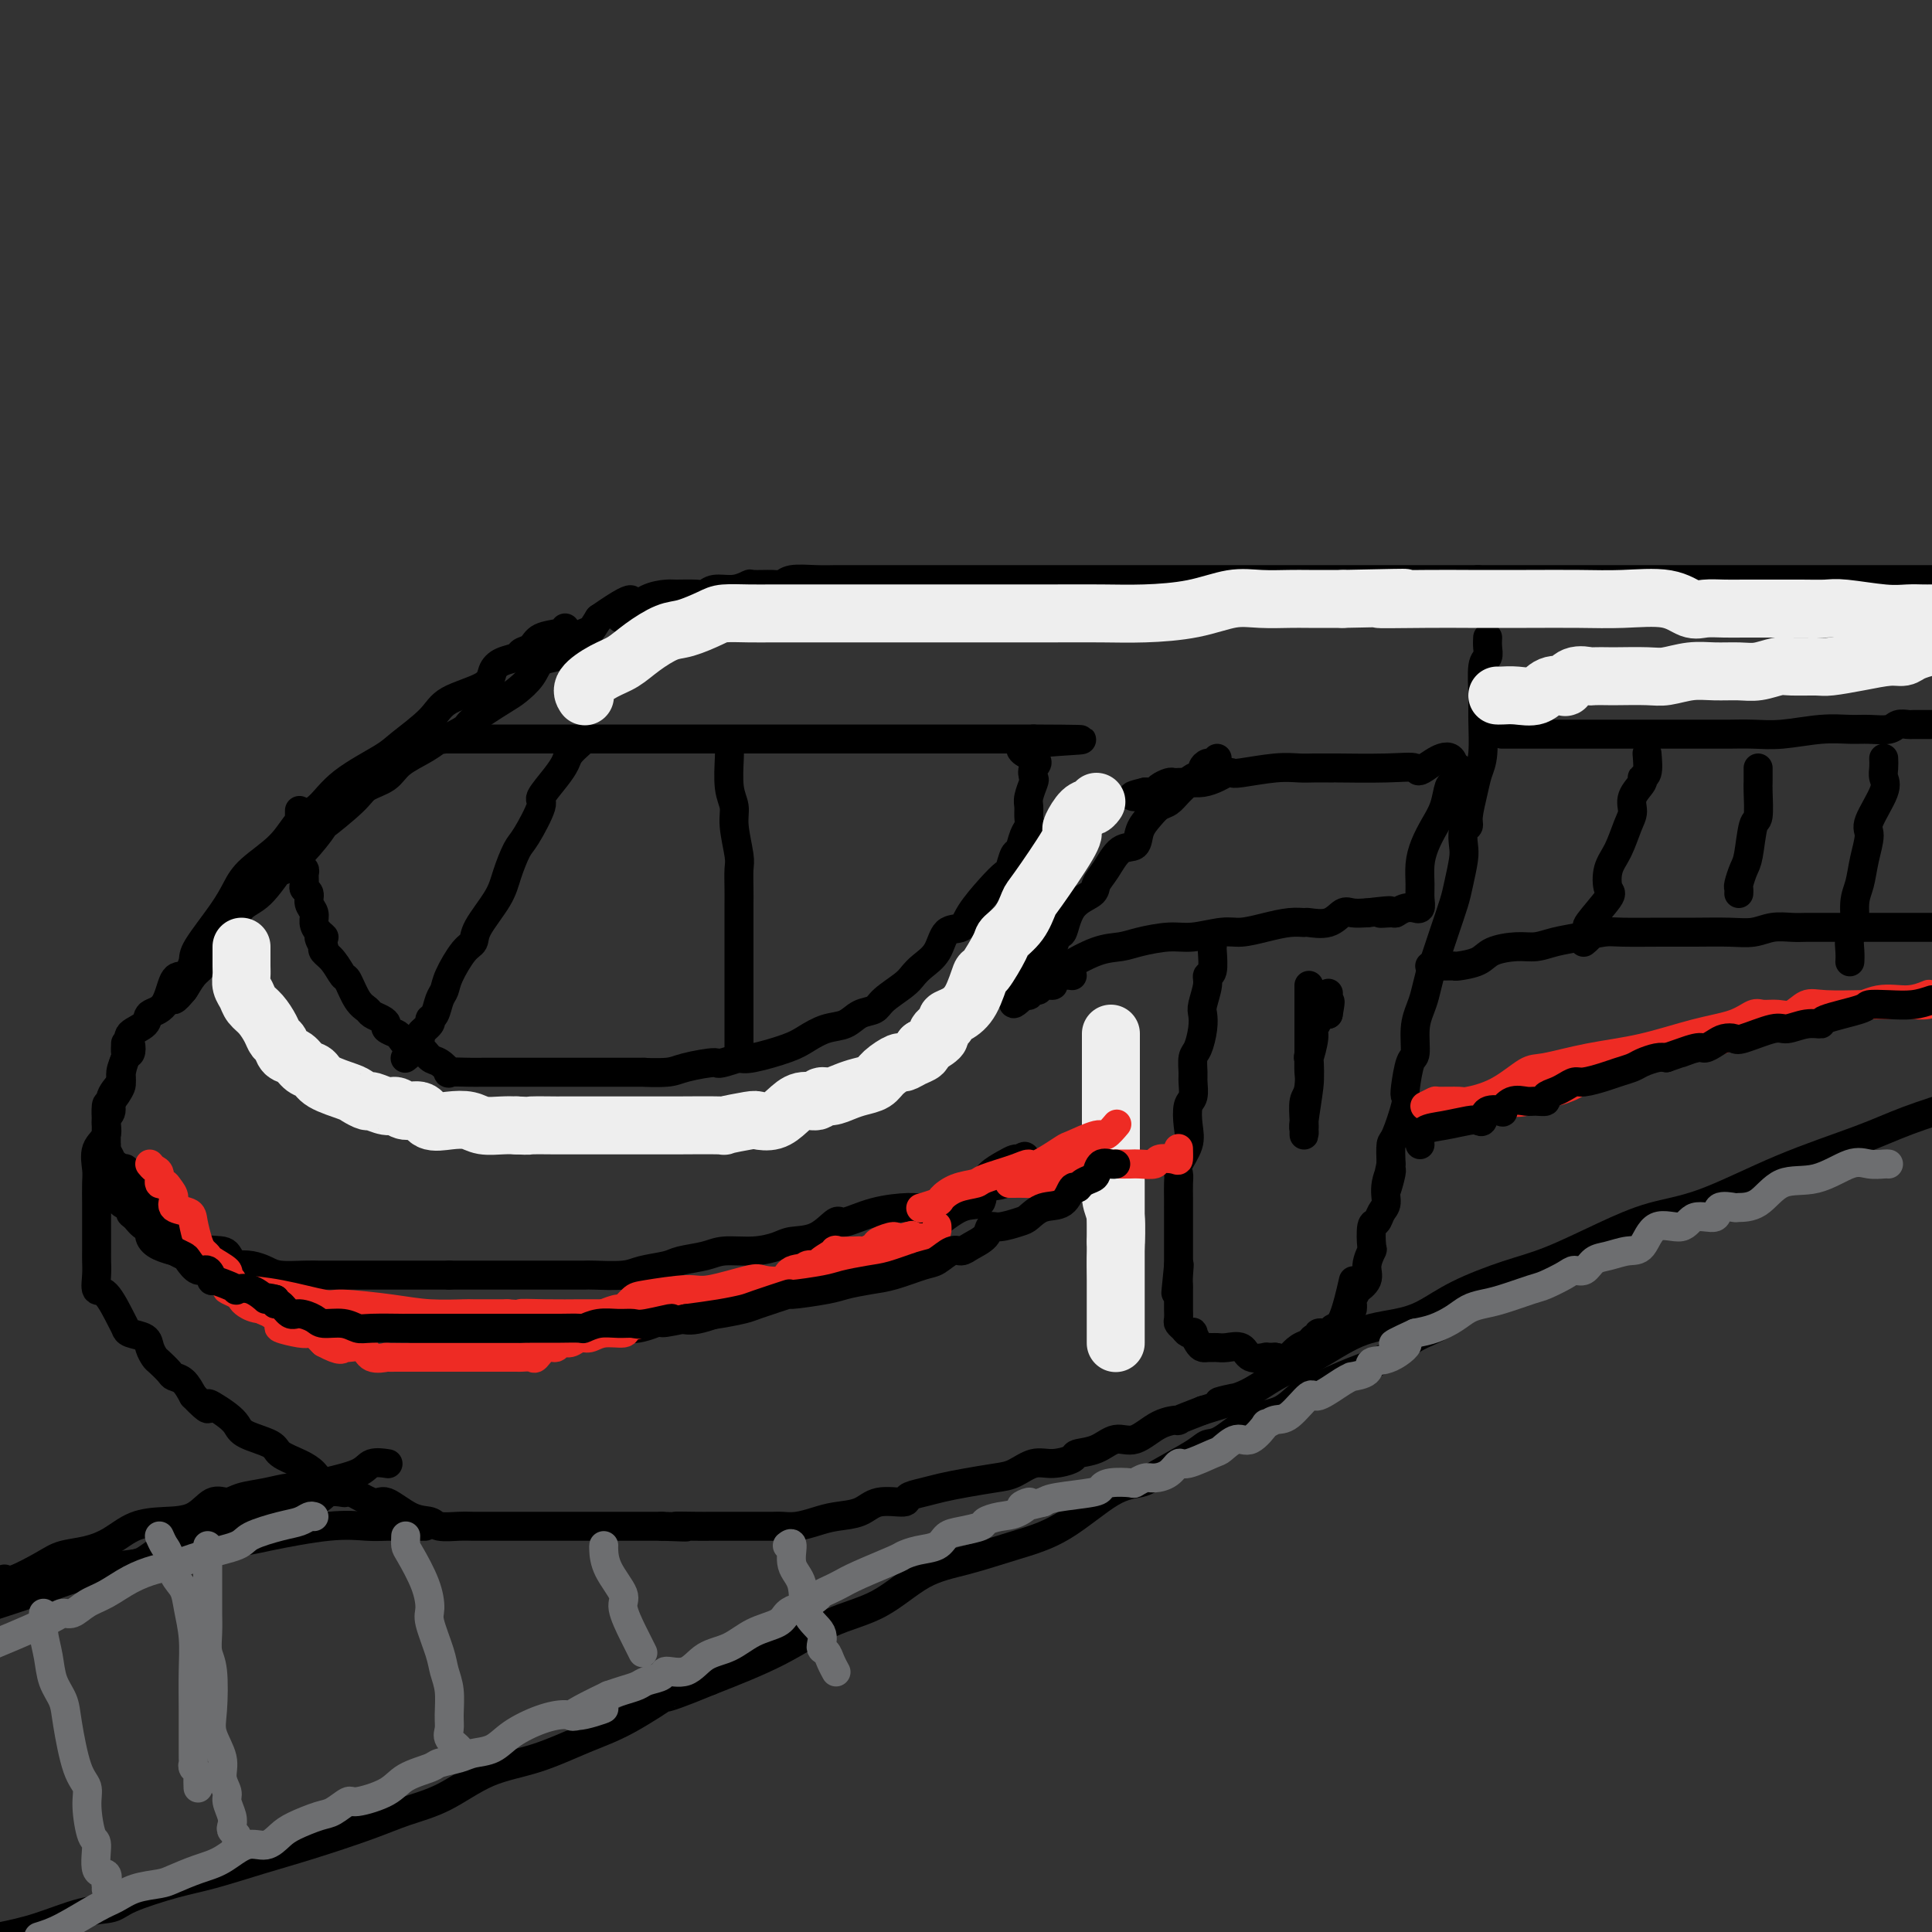 <svg viewBox='0 0 400 400' version='1.1' xmlns='http://www.w3.org/2000/svg' xmlns:xlink='http://www.w3.org/1999/xlink'><rect x="0" y="0" width="400" height="400" fill="#333333" stroke="none"/><g fill='none' stroke='rgb(0,0,0)' stroke-width='6' stroke-linecap='round' stroke-linejoin='round'><path d='M117,130c-0.015,0.364 -0.030,0.728 -1,1c-0.970,0.272 -2.896,0.454 -4,1c-1.104,0.546 -1.385,1.458 -2,2c-0.615,0.542 -1.563,0.715 -2,1c-0.437,0.285 -0.361,0.684 -1,1c-0.639,0.316 -1.991,0.550 -3,1c-1.009,0.450 -1.674,1.114 -2,2c-0.326,0.886 -0.312,1.992 -2,3c-1.688,1.008 -5.077,1.916 -7,3c-1.923,1.084 -2.380,2.342 -4,4c-1.620,1.658 -4.404,3.716 -6,5c-1.596,1.284 -2.003,1.795 -4,3c-1.997,1.205 -5.585,3.105 -8,5c-2.415,1.895 -3.658,3.784 -5,5c-1.342,1.216 -2.783,1.760 -4,3c-1.217,1.240 -2.211,3.175 -4,5c-1.789,1.825 -4.373,3.538 -6,5c-1.627,1.462 -2.296,2.673 -3,4c-0.704,1.327 -1.444,2.769 -3,5c-1.556,2.231 -3.927,5.252 -5,7c-1.073,1.748 -0.849,2.225 -1,3c-0.151,0.775 -0.676,1.849 -1,3c-0.324,1.151 -0.448,2.381 -1,3c-0.552,0.619 -1.533,0.628 -2,1c-0.467,0.372 -0.419,1.106 0,1c0.419,-0.106 1.210,-1.053 2,-2'/><path d='M38,205c0.642,-0.884 1.249,-2.093 2,-3c0.751,-0.907 1.648,-1.513 3,-3c1.352,-1.487 3.158,-3.854 4,-5c0.842,-1.146 0.719,-1.070 1,-2c0.281,-0.930 0.966,-2.866 2,-4c1.034,-1.134 2.415,-1.465 4,-3c1.585,-1.535 3.372,-4.274 4,-5c0.628,-0.726 0.098,0.560 1,0c0.902,-0.560 3.237,-2.965 5,-5c1.763,-2.035 2.955,-3.699 3,-4c0.045,-0.301 -1.056,0.762 0,0c1.056,-0.762 4.271,-3.348 6,-5c1.729,-1.652 1.974,-2.370 3,-3c1.026,-0.630 2.835,-1.172 4,-2c1.165,-0.828 1.686,-1.941 3,-3c1.314,-1.059 3.422,-2.063 5,-3c1.578,-0.937 2.625,-1.806 3,-2c0.375,-0.194 0.077,0.286 1,0c0.923,-0.286 3.066,-1.339 4,-2c0.934,-0.661 0.658,-0.930 2,-2c1.342,-1.070 4.303,-2.941 6,-4c1.697,-1.059 2.129,-1.307 3,-2c0.871,-0.693 2.181,-1.833 3,-3c0.819,-1.167 1.148,-2.363 2,-3c0.852,-0.637 2.227,-0.715 3,-1c0.773,-0.285 0.945,-0.778 1,-1c0.055,-0.222 -0.006,-0.173 1,-1c1.006,-0.827 3.078,-2.530 4,-3c0.922,-0.470 0.692,0.294 1,0c0.308,-0.294 1.154,-1.647 2,-3'/><path d='M124,128c9.939,-6.923 6.285,-2.731 5,-1c-1.285,1.731 -0.201,0.999 1,0c1.201,-0.999 2.521,-2.267 4,-3c1.479,-0.733 3.119,-0.933 4,-1c0.881,-0.067 1.005,-0.003 2,0c0.995,0.003 2.863,-0.056 4,0c1.137,0.056 1.545,0.225 2,0c0.455,-0.225 0.958,-0.845 2,-1c1.042,-0.155 2.622,0.156 4,0c1.378,-0.156 2.555,-0.778 3,-1c0.445,-0.222 0.159,-0.046 1,0c0.841,0.046 2.810,-0.040 4,0c1.190,0.040 1.601,0.207 2,0c0.399,-0.207 0.785,-0.788 2,-1c1.215,-0.212 3.258,-0.057 5,0c1.742,0.057 3.184,0.015 4,0c0.816,-0.015 1.005,-0.004 2,0c0.995,0.004 2.797,0.001 5,0c2.203,-0.001 4.808,-0.000 7,0c2.192,0.000 3.972,0.000 6,0c2.028,-0.000 4.303,-0.000 7,0c2.697,0.000 5.815,0.000 9,0c3.185,-0.000 6.436,-0.000 9,0c2.564,0.000 4.441,0.000 9,0c4.559,-0.000 11.800,-0.000 17,0c5.200,0.000 8.360,0.000 12,0c3.640,-0.000 7.759,-0.000 12,0c4.241,0.000 8.603,0.000 13,0c4.397,-0.000 8.828,-0.000 13,0c4.172,0.000 8.086,0.000 12,0'/><path d='M306,120c24.404,0.000 14.414,-0.000 13,0c-1.414,0.000 5.747,0.000 11,0c5.253,-0.000 8.597,-0.000 12,0c3.403,0.000 6.865,0.000 12,0c5.135,0.000 11.943,-0.000 17,0c5.057,0.000 8.361,0.000 12,0c3.639,0.000 7.611,-0.000 11,0c3.389,0.000 6.194,0.000 9,0'/><path d='M88,153c0.438,0.000 0.876,0.000 1,0c0.124,0.000 -0.065,0.000 1,0c1.065,0.000 3.384,0.000 5,0c1.616,-0.000 2.528,0.000 5,0c2.472,0.000 6.504,0.000 10,0c3.496,0.000 6.457,0.000 10,0c3.543,0.000 7.667,0.000 11,0c3.333,0.000 5.876,0.000 8,0c2.124,0.000 3.830,0.000 5,0c1.170,0.000 1.804,0.000 3,0c1.196,0.000 2.954,0.000 5,0c2.046,0.000 4.381,0.000 7,0c2.619,0.000 5.522,0.000 8,0c2.478,-0.000 4.531,-0.000 8,0c3.469,0.000 8.354,0.000 12,0c3.646,0.000 6.052,0.000 8,0c1.948,0.000 3.436,0.000 5,0c1.564,0.000 3.203,0.000 4,0c0.797,0.000 0.752,0.000 1,0c0.248,0.000 0.787,0.000 1,0c0.213,0.000 0.098,0.000 1,0c0.902,0.000 2.820,0.000 4,0c1.180,0.000 1.623,0.000 2,0c0.377,0.000 0.689,0.000 1,0'/><path d='M214,153c19.493,0.069 5.224,0.240 0,1c-5.224,0.760 -1.404,2.108 0,3c1.404,0.892 0.390,1.327 0,2c-0.390,0.673 -0.157,1.584 0,2c0.157,0.416 0.239,0.338 0,1c-0.239,0.662 -0.799,2.063 -1,3c-0.201,0.937 -0.043,1.411 0,2c0.043,0.589 -0.030,1.293 0,2c0.030,0.707 0.162,1.416 0,2c-0.162,0.584 -0.620,1.044 -1,2c-0.380,0.956 -0.684,2.407 -1,3c-0.316,0.593 -0.645,0.329 -1,1c-0.355,0.671 -0.737,2.278 -1,3c-0.263,0.722 -0.406,0.558 -1,1c-0.594,0.442 -1.639,1.490 -3,3c-1.361,1.510 -3.040,3.482 -4,5c-0.960,1.518 -1.202,2.581 -2,3c-0.798,0.419 -2.151,0.194 -3,1c-0.849,0.806 -1.194,2.642 -2,4c-0.806,1.358 -2.074,2.238 -3,3c-0.926,0.762 -1.511,1.407 -2,2c-0.489,0.593 -0.882,1.132 -2,2c-1.118,0.868 -2.963,2.063 -4,3c-1.037,0.937 -1.268,1.616 -2,2c-0.732,0.384 -1.967,0.473 -3,1c-1.033,0.527 -1.866,1.494 -3,2c-1.134,0.506 -2.569,0.553 -4,1c-1.431,0.447 -2.858,1.295 -4,2c-1.142,0.705 -2.000,1.267 -4,2c-2.000,0.733 -5.143,1.638 -7,2c-1.857,0.362 -2.429,0.181 -3,0'/><path d='M153,219c-5.141,1.729 -3.993,1.052 -5,1c-1.007,-0.052 -4.168,0.522 -6,1c-1.832,0.478 -2.336,0.860 -4,1c-1.664,0.140 -4.487,0.037 -5,0c-0.513,-0.037 1.283,-0.010 0,0c-1.283,0.010 -5.644,0.003 -8,0c-2.356,-0.003 -2.707,-0.001 -4,0c-1.293,0.001 -3.527,0.000 -5,0c-1.473,-0.000 -2.186,-0.001 -4,0c-1.814,0.001 -4.729,0.002 -7,0c-2.271,-0.002 -3.896,-0.008 -5,0c-1.104,0.008 -1.685,0.029 -3,0c-1.315,-0.029 -3.364,-0.107 -4,0c-0.636,0.107 0.139,0.398 0,0c-0.139,-0.398 -1.193,-1.487 -2,-2c-0.807,-0.513 -1.367,-0.452 -2,-1c-0.633,-0.548 -1.340,-1.705 -2,-2c-0.660,-0.295 -1.272,0.272 -2,0c-0.728,-0.272 -1.570,-1.382 -2,-2c-0.430,-0.618 -0.448,-0.743 -1,-1c-0.552,-0.257 -1.639,-0.646 -2,-1c-0.361,-0.354 0.003,-0.673 0,-1c-0.003,-0.327 -0.372,-0.663 -1,-1c-0.628,-0.337 -1.516,-0.676 -2,-1c-0.484,-0.324 -0.566,-0.632 -1,-1c-0.434,-0.368 -1.220,-0.795 -2,-2c-0.780,-1.205 -1.554,-3.188 -2,-4c-0.446,-0.812 -0.563,-0.455 -1,-1c-0.437,-0.545 -1.195,-1.993 -2,-3c-0.805,-1.007 -1.659,-1.573 -2,-2c-0.341,-0.427 -0.171,-0.713 0,-1'/><path d='M67,196c-1.968,-3.048 -0.388,-2.167 0,-2c0.388,0.167 -0.417,-0.379 -1,-1c-0.583,-0.621 -0.945,-1.319 -1,-2c-0.055,-0.681 0.195,-1.347 0,-2c-0.195,-0.653 -0.837,-1.292 -1,-2c-0.163,-0.708 0.154,-1.485 0,-2c-0.154,-0.515 -0.777,-0.767 -1,-1c-0.223,-0.233 -0.046,-0.447 0,-1c0.046,-0.553 -0.040,-1.447 0,-2c0.040,-0.553 0.207,-0.767 0,-1c-0.207,-0.233 -0.788,-0.486 -1,-1c-0.212,-0.514 -0.057,-1.288 0,-2c0.057,-0.712 0.015,-1.361 0,-2c-0.015,-0.639 -0.004,-1.268 0,-2c0.004,-0.732 0.001,-1.567 0,-2c-0.001,-0.433 -0.000,-0.463 0,-1c0.000,-0.537 0.000,-1.582 0,-2c-0.000,-0.418 -0.000,-0.209 0,0'/><path d='M121,153c-0.217,0.241 -0.434,0.482 -1,1c-0.566,0.518 -1.480,1.314 -2,2c-0.520,0.686 -0.647,1.262 -1,2c-0.353,0.738 -0.934,1.637 -2,3c-1.066,1.363 -2.618,3.189 -3,4c-0.382,0.811 0.405,0.605 0,2c-0.405,1.395 -2.004,4.390 -3,6c-0.996,1.610 -1.390,1.836 -2,3c-0.610,1.164 -1.436,3.268 -2,5c-0.564,1.732 -0.866,3.093 -2,5c-1.134,1.907 -3.102,4.360 -4,6c-0.898,1.640 -0.727,2.469 -1,3c-0.273,0.531 -0.990,0.766 -2,2c-1.010,1.234 -2.313,3.469 -3,5c-0.687,1.531 -0.756,2.360 -1,3c-0.244,0.640 -0.662,1.093 -1,2c-0.338,0.907 -0.596,2.269 -1,3c-0.404,0.731 -0.953,0.829 -1,1c-0.047,0.171 0.409,0.413 0,1c-0.409,0.587 -1.682,1.520 -2,2c-0.318,0.480 0.321,0.507 0,1c-0.321,0.493 -1.602,1.452 -2,2c-0.398,0.548 0.085,0.686 0,1c-0.085,0.314 -0.739,0.804 -1,1c-0.261,0.196 -0.131,0.098 0,0'/><path d='M151,155c0.033,0.266 0.065,0.533 0,2c-0.065,1.467 -0.228,4.135 0,6c0.228,1.865 0.846,2.929 1,4c0.154,1.071 -0.155,2.150 0,4c0.155,1.850 0.774,4.471 1,6c0.226,1.529 0.061,1.965 0,3c-0.061,1.035 -0.016,2.670 0,4c0.016,1.330 0.004,2.355 0,3c-0.004,0.645 -0.001,0.910 0,2c0.001,1.090 0.000,3.005 0,4c-0.000,0.995 -0.000,1.072 0,2c0.000,0.928 0.000,2.709 0,4c-0.000,1.291 -0.000,2.093 0,3c0.000,0.907 0.000,1.920 0,3c-0.000,1.080 -0.000,2.225 0,3c0.000,0.775 0.000,1.178 0,2c-0.000,0.822 -0.000,2.063 0,3c0.000,0.937 0.000,1.571 0,2c-0.000,0.429 -0.000,0.654 0,1c0.000,0.346 0.000,0.813 0,1c-0.000,0.187 -0.000,0.093 0,0'/><path d='M52,186c-0.761,0.317 -1.522,0.634 -2,1c-0.478,0.366 -0.673,0.780 -1,1c-0.327,0.220 -0.787,0.245 -1,1c-0.213,0.755 -0.178,2.240 -1,3c-0.822,0.760 -2.499,0.796 -3,1c-0.501,0.204 0.175,0.576 0,1c-0.175,0.424 -1.200,0.902 -2,2c-0.800,1.098 -1.374,2.818 -2,4c-0.626,1.182 -1.303,1.825 -2,2c-0.697,0.175 -1.413,-0.119 -2,1c-0.587,1.119 -1.043,3.650 -2,5c-0.957,1.350 -2.413,1.518 -3,2c-0.587,0.482 -0.303,1.278 -1,2c-0.697,0.722 -2.373,1.370 -3,2c-0.627,0.630 -0.205,1.241 0,2c0.205,0.759 0.192,1.664 0,2c-0.192,0.336 -0.563,0.101 -1,1c-0.437,0.899 -0.940,2.932 -1,4c-0.060,1.068 0.324,1.171 0,2c-0.324,0.829 -1.355,2.386 -2,3c-0.645,0.614 -0.905,0.287 -1,1c-0.095,0.713 -0.025,2.465 0,3c0.025,0.535 0.007,-0.147 0,0c-0.007,0.147 -0.002,1.125 0,2c0.002,0.875 0.000,1.649 0,2c-0.000,0.351 -0.000,0.279 0,1c0.000,0.721 0.000,2.234 0,3c-0.000,0.766 -0.000,0.783 0,1c0.000,0.217 0.000,0.633 0,1c-0.000,0.367 -0.000,0.683 0,1'/><path d='M22,243c-0.600,4.637 0.399,1.729 1,1c0.601,-0.729 0.803,0.720 1,2c0.197,1.280 0.390,2.390 1,3c0.610,0.610 1.637,0.721 2,1c0.363,0.279 0.061,0.726 0,1c-0.061,0.274 0.120,0.374 1,1c0.880,0.626 2.461,1.779 3,2c0.539,0.221 0.036,-0.491 0,0c-0.036,0.491 0.395,2.183 1,3c0.605,0.817 1.384,0.759 2,1c0.616,0.241 1.070,0.780 2,1c0.930,0.220 2.336,0.119 3,0c0.664,-0.119 0.586,-0.256 1,0c0.414,0.256 1.321,0.905 2,1c0.679,0.095 1.130,-0.364 2,0c0.870,0.364 2.159,1.551 3,2c0.841,0.449 1.232,0.159 2,0c0.768,-0.159 1.911,-0.186 3,0c1.089,0.186 2.125,0.586 3,1c0.875,0.414 1.589,0.843 3,1c1.411,0.157 3.517,0.042 5,0c1.483,-0.042 2.341,-0.011 3,0c0.659,0.011 1.119,0.003 2,0c0.881,-0.003 2.183,-0.001 3,0c0.817,0.001 1.149,0.000 2,0c0.851,-0.000 2.223,-0.000 4,0c1.777,0.000 3.961,0.000 5,0c1.039,-0.000 0.934,-0.000 2,0c1.066,0.000 3.305,0.000 5,0c1.695,-0.000 2.848,-0.000 4,0'/><path d='M93,264c6.451,-0.000 5.078,-0.000 6,0c0.922,0.000 4.139,0.000 6,0c1.861,-0.000 2.368,-0.000 4,0c1.632,0.000 4.391,0.001 6,0c1.609,-0.001 2.070,-0.003 3,0c0.930,0.003 2.329,0.012 3,0c0.671,-0.012 0.614,-0.045 2,0c1.386,0.045 4.216,0.167 6,0c1.784,-0.167 2.523,-0.623 4,-1c1.477,-0.377 3.692,-0.675 5,-1c1.308,-0.325 1.708,-0.678 3,-1c1.292,-0.322 3.474,-0.612 5,-1c1.526,-0.388 2.396,-0.875 4,-1c1.604,-0.125 3.943,0.112 6,0c2.057,-0.112 3.833,-0.575 5,-1c1.167,-0.425 1.726,-0.814 3,-1c1.274,-0.186 3.262,-0.169 5,-1c1.738,-0.831 3.226,-2.509 4,-3c0.774,-0.491 0.833,0.205 2,0c1.167,-0.205 3.443,-1.311 6,-2c2.557,-0.689 5.394,-0.962 7,-1c1.606,-0.038 1.981,0.159 3,0c1.019,-0.159 2.681,-0.675 4,-1c1.319,-0.325 2.296,-0.458 3,-1c0.704,-0.542 1.134,-1.494 2,-2c0.866,-0.506 2.169,-0.567 3,-1c0.831,-0.433 1.192,-1.240 2,-2c0.808,-0.760 2.064,-1.474 3,-2c0.936,-0.526 1.553,-0.865 2,-1c0.447,-0.135 0.723,-0.068 1,0'/><path d='M211,240c2.129,-1.251 0.953,-0.377 0,1c-0.953,1.377 -1.683,3.258 -3,4c-1.317,0.742 -3.223,0.345 -4,1c-0.777,0.655 -0.427,2.363 -1,3c-0.573,0.637 -2.070,0.202 -4,1c-1.930,0.798 -4.291,2.829 -6,4c-1.709,1.171 -2.764,1.481 -4,2c-1.236,0.519 -2.654,1.246 -4,2c-1.346,0.754 -2.622,1.536 -4,2c-1.378,0.464 -2.859,0.610 -4,1c-1.141,0.390 -1.942,1.023 -4,2c-2.058,0.977 -5.373,2.297 -7,3c-1.627,0.703 -1.566,0.788 -3,1c-1.434,0.212 -4.363,0.552 -6,1c-1.637,0.448 -1.983,1.003 -4,2c-2.017,0.997 -5.705,2.434 -8,3c-2.295,0.566 -3.196,0.260 -4,0c-0.804,-0.260 -1.511,-0.476 -3,0c-1.489,0.476 -3.760,1.643 -6,2c-2.240,0.357 -4.449,-0.096 -6,0c-1.551,0.096 -2.443,0.742 -4,1c-1.557,0.258 -3.778,0.129 -6,0'/><path d='M116,276c-4.976,0.464 -2.918,0.124 -3,0c-0.082,-0.124 -2.306,-0.032 -4,0c-1.694,0.032 -2.859,0.006 -4,0c-1.141,-0.006 -2.259,0.010 -4,0c-1.741,-0.010 -4.105,-0.045 -6,0c-1.895,0.045 -3.320,0.171 -5,0c-1.680,-0.171 -3.614,-0.637 -5,-1c-1.386,-0.363 -2.222,-0.622 -3,-1c-0.778,-0.378 -1.497,-0.875 -3,-1c-1.503,-0.125 -3.791,0.121 -5,0c-1.209,-0.121 -1.338,-0.610 -2,-1c-0.662,-0.390 -1.857,-0.681 -3,-1c-1.143,-0.319 -2.235,-0.667 -3,-1c-0.765,-0.333 -1.204,-0.651 -2,-1c-0.796,-0.349 -1.951,-0.730 -3,-1c-1.049,-0.270 -1.993,-0.430 -3,-1c-1.007,-0.570 -2.077,-1.550 -3,-2c-0.923,-0.450 -1.698,-0.371 -3,-1c-1.302,-0.629 -3.129,-1.967 -4,-3c-0.871,-1.033 -0.784,-1.760 -2,-2c-1.216,-0.240 -3.734,0.009 -5,-1c-1.266,-1.009 -1.278,-3.275 -2,-4c-0.722,-0.725 -2.152,0.093 -3,0c-0.848,-0.093 -1.112,-1.096 -2,-2c-0.888,-0.904 -2.400,-1.709 -3,-2c-0.600,-0.291 -0.290,-0.068 -1,-1c-0.710,-0.932 -2.442,-3.021 -3,-4c-0.558,-0.979 0.057,-0.850 0,-1c-0.057,-0.150 -0.784,-0.579 -1,-1c-0.216,-0.421 0.081,-0.835 0,-1c-0.081,-0.165 -0.541,-0.083 -1,0'/><path d='M25,242c-2.944,-2.669 -2.306,-1.342 -2,-1c0.306,0.342 0.278,-0.300 0,-1c-0.278,-0.700 -0.806,-1.458 -1,-2c-0.194,-0.542 -0.056,-0.869 0,-1c0.056,-0.131 0.028,-0.065 0,0'/><path d='M26,216c-0.035,0.812 -0.070,1.624 0,2c0.070,0.376 0.244,0.317 0,1c-0.244,0.683 -0.907,2.107 -1,3c-0.093,0.893 0.383,1.254 0,2c-0.383,0.746 -1.627,1.878 -2,3c-0.373,1.122 0.124,2.233 0,3c-0.124,0.767 -0.870,1.190 -1,2c-0.130,0.810 0.358,2.006 0,3c-0.358,0.994 -1.560,1.786 -2,3c-0.440,1.214 -0.118,2.851 0,4c0.118,1.149 0.032,1.810 0,3c-0.032,1.190 -0.008,2.910 0,4c0.008,1.090 0.002,1.551 0,2c-0.002,0.449 -0.000,0.885 0,2c0.000,1.115 -0.001,2.909 0,4c0.001,1.091 0.005,1.479 0,2c-0.005,0.521 -0.019,1.176 0,2c0.019,0.824 0.072,1.817 0,3c-0.072,1.183 -0.267,2.555 0,3c0.267,0.445 0.996,-0.036 2,1c1.004,1.036 2.282,3.590 3,5c0.718,1.410 0.875,1.677 1,2c0.125,0.323 0.217,0.701 1,1c0.783,0.299 2.255,0.517 3,1c0.745,0.483 0.762,1.229 1,2c0.238,0.771 0.697,1.567 1,2c0.303,0.433 0.451,0.503 1,1c0.549,0.497 1.498,1.422 2,2c0.502,0.578 0.558,0.809 1,1c0.442,0.191 1.269,0.340 2,1c0.731,0.660 1.365,1.830 2,3'/><path d='M40,289c3.754,3.882 3.138,2.587 3,2c-0.138,-0.587 0.201,-0.467 1,0c0.799,0.467 2.057,1.280 3,2c0.943,0.720 1.572,1.348 2,2c0.428,0.652 0.657,1.329 2,2c1.343,0.671 3.801,1.336 5,2c1.199,0.664 1.140,1.327 2,2c0.860,0.673 2.640,1.355 4,2c1.360,0.645 2.301,1.252 3,2c0.699,0.748 1.155,1.637 2,2c0.845,0.363 2.079,0.201 4,1c1.921,0.799 4.529,2.557 6,3c1.471,0.443 1.804,-0.431 3,0c1.196,0.431 3.254,2.168 5,3c1.746,0.832 3.181,0.759 4,1c0.819,0.241 1.023,0.797 2,1c0.977,0.203 2.726,0.054 4,0c1.274,-0.054 2.072,-0.015 3,0c0.928,0.015 1.986,0.004 3,0c1.014,-0.004 1.985,-0.001 3,0c1.015,0.001 2.074,0.000 3,0c0.926,-0.000 1.720,-0.000 3,0c1.280,0.000 3.046,0.000 4,0c0.954,-0.000 1.094,-0.000 2,0c0.906,0.000 2.577,0.000 4,0c1.423,-0.000 2.600,-0.000 4,0c1.400,0.000 3.025,0.000 4,0c0.975,-0.000 1.301,-0.000 2,0c0.699,0.000 1.771,0.000 3,0c1.229,-0.000 2.614,-0.000 4,0'/><path d='M137,316c8.523,0.309 3.829,0.083 3,0c-0.829,-0.083 2.205,-0.022 4,0c1.795,0.022 2.351,0.006 3,0c0.649,-0.006 1.391,-0.002 2,0c0.609,0.002 1.085,0.001 2,0c0.915,-0.001 2.268,-0.003 4,0c1.732,0.003 3.844,0.012 5,0c1.156,-0.012 1.355,-0.043 2,0c0.645,0.043 1.734,0.162 3,0c1.266,-0.162 2.708,-0.603 4,-1c1.292,-0.397 2.435,-0.750 4,-1c1.565,-0.250 3.552,-0.396 5,-1c1.448,-0.604 2.357,-1.668 4,-2c1.643,-0.332 4.019,0.066 5,0c0.981,-0.066 0.566,-0.595 1,-1c0.434,-0.405 1.718,-0.685 3,-1c1.282,-0.315 2.562,-0.667 4,-1c1.438,-0.333 3.034,-0.649 5,-1c1.966,-0.351 4.303,-0.738 6,-1c1.697,-0.262 2.753,-0.399 4,-1c1.247,-0.601 2.686,-1.665 4,-2c1.314,-0.335 2.504,0.060 4,0c1.496,-0.060 3.298,-0.574 4,-1c0.702,-0.426 0.304,-0.765 1,-1c0.696,-0.235 2.486,-0.365 4,-1c1.514,-0.635 2.752,-1.776 4,-2c1.248,-0.224 2.506,0.470 4,0c1.494,-0.470 3.225,-2.105 5,-3c1.775,-0.895 3.593,-1.049 4,-1c0.407,0.049 -0.598,0.300 0,0c0.598,-0.300 2.799,-1.150 5,-2'/><path d='M249,292c13.745,-4.158 6.109,-2.553 4,-2c-2.109,0.553 1.309,0.055 4,-1c2.691,-1.055 4.654,-2.665 7,-4c2.346,-1.335 5.074,-2.394 8,-4c2.926,-1.606 6.051,-3.760 9,-5c2.949,-1.240 5.722,-1.565 8,-2c2.278,-0.435 4.062,-0.979 6,-2c1.938,-1.021 4.030,-2.518 7,-4c2.970,-1.482 6.817,-2.949 10,-4c3.183,-1.051 5.700,-1.686 9,-3c3.300,-1.314 7.381,-3.306 11,-5c3.619,-1.694 6.777,-3.089 10,-4c3.223,-0.911 6.513,-1.338 11,-3c4.487,-1.662 10.172,-4.559 16,-7c5.828,-2.441 11.800,-4.426 16,-6c4.200,-1.574 6.629,-2.735 10,-4c3.371,-1.265 7.686,-2.632 12,-4'/><path d='M252,157c-0.344,0.447 -0.688,0.893 -1,1c-0.312,0.107 -0.594,-0.127 -1,0c-0.406,0.127 -0.938,0.614 -1,1c-0.062,0.386 0.345,0.671 0,1c-0.345,0.329 -1.443,0.703 -2,1c-0.557,0.297 -0.571,0.516 -1,1c-0.429,0.484 -1.271,1.234 -2,2c-0.729,0.766 -1.346,1.547 -2,2c-0.654,0.453 -1.347,0.577 -2,1c-0.653,0.423 -1.266,1.145 -2,2c-0.734,0.855 -1.587,1.843 -2,3c-0.413,1.157 -0.384,2.484 -1,3c-0.616,0.516 -1.877,0.221 -3,1c-1.123,0.779 -2.108,2.631 -3,4c-0.892,1.369 -1.693,2.256 -2,3c-0.307,0.744 -0.122,1.346 -1,2c-0.878,0.654 -2.819,1.361 -4,3c-1.181,1.639 -1.601,4.211 -2,5c-0.399,0.789 -0.775,-0.206 -1,0c-0.225,0.206 -0.297,1.612 -1,3c-0.703,1.388 -2.035,2.758 -3,4c-0.965,1.242 -1.561,2.355 -2,3c-0.439,0.645 -0.719,0.823 -1,1'/><path d='M212,204c-3.441,5.118 -2.042,3.914 -1,3c1.042,-0.914 1.728,-1.538 2,-2c0.272,-0.462 0.130,-0.761 0,-1c-0.130,-0.239 -0.247,-0.417 1,-1c1.247,-0.583 3.857,-1.570 5,-2c1.143,-0.430 0.819,-0.301 2,-1c1.181,-0.699 3.867,-2.225 6,-3c2.133,-0.775 3.712,-0.800 5,-1c1.288,-0.200 2.286,-0.575 4,-1c1.714,-0.425 4.144,-0.901 6,-1c1.856,-0.099 3.136,0.180 5,0c1.864,-0.180 4.311,-0.819 6,-1c1.689,-0.181 2.621,0.094 4,0c1.379,-0.094 3.205,-0.559 5,-1c1.795,-0.441 3.559,-0.858 5,-1c1.441,-0.142 2.559,-0.010 3,0c0.441,0.010 0.204,-0.102 1,0c0.796,0.102 2.626,0.419 4,0c1.374,-0.419 2.293,-1.574 3,-2c0.707,-0.426 1.202,-0.122 2,0c0.798,0.122 1.899,0.061 3,0'/><path d='M283,189c7.839,-0.924 3.937,-0.233 3,0c-0.937,0.233 1.093,0.010 2,0c0.907,-0.010 0.692,0.195 1,0c0.308,-0.195 1.140,-0.790 2,-1c0.860,-0.210 1.747,-0.036 2,0c0.253,0.036 -0.129,-0.065 0,0c0.129,0.065 0.769,0.297 1,0c0.231,-0.297 0.054,-1.121 0,-2c-0.054,-0.879 0.017,-1.812 0,-3c-0.017,-1.188 -0.121,-2.630 0,-4c0.121,-1.370 0.466,-2.667 1,-4c0.534,-1.333 1.257,-2.704 2,-4c0.743,-1.296 1.506,-2.519 2,-4c0.494,-1.481 0.718,-3.220 1,-4c0.282,-0.780 0.622,-0.601 1,-1c0.378,-0.399 0.794,-1.377 1,-2c0.206,-0.623 0.202,-0.892 0,-1c-0.202,-0.108 -0.601,-0.054 -1,0'/><path d='M301,159c-0.055,-4.486 -4.193,-1.202 -6,0c-1.807,1.202 -1.284,0.322 -2,0c-0.716,-0.322 -2.670,-0.086 -6,0c-3.330,0.086 -8.035,0.023 -10,0c-1.965,-0.023 -1.190,-0.007 -1,0c0.190,0.007 -0.204,0.006 -1,0c-0.796,-0.006 -1.992,-0.015 -3,0c-1.008,0.015 -1.828,0.056 -3,0c-1.172,-0.056 -2.698,-0.208 -5,0c-2.302,0.208 -5.382,0.778 -7,1c-1.618,0.222 -1.774,0.098 -2,0c-0.226,-0.098 -0.524,-0.170 -1,0c-0.476,0.170 -1.132,0.581 -2,1c-0.868,0.419 -1.949,0.844 -3,1c-1.051,0.156 -2.073,0.041 -3,0c-0.927,-0.041 -1.758,-0.008 -2,0c-0.242,0.008 0.104,-0.008 0,0c-0.104,0.008 -0.658,0.041 -1,0c-0.342,-0.041 -0.473,-0.155 -1,0c-0.527,0.155 -1.451,0.578 -2,1c-0.549,0.422 -0.725,0.845 -1,1c-0.275,0.155 -0.650,0.044 -1,0c-0.350,-0.044 -0.675,-0.022 -1,0'/><path d='M237,164c-4.422,1.000 -1.978,1.000 -1,1c0.978,0.000 0.489,0.000 0,0'/><path d='M308,132c-0.030,0.638 -0.061,1.276 0,2c0.061,0.724 0.213,1.534 0,2c-0.213,0.466 -0.792,0.589 -1,2c-0.208,1.411 -0.044,4.112 0,6c0.044,1.888 -0.031,2.964 0,5c0.031,2.036 0.167,5.032 0,7c-0.167,1.968 -0.637,2.907 -1,4c-0.363,1.093 -0.619,2.341 -1,4c-0.381,1.659 -0.886,3.730 -1,5c-0.114,1.270 0.162,1.740 0,2c-0.162,0.260 -0.764,0.311 -1,1c-0.236,0.689 -0.108,2.016 0,3c0.108,0.984 0.194,1.625 0,3c-0.194,1.375 -0.668,3.483 -1,5c-0.332,1.517 -0.523,2.444 -1,4c-0.477,1.556 -1.241,3.742 -2,6c-0.759,2.258 -1.514,4.587 -2,6c-0.486,1.413 -0.704,1.910 -1,3c-0.296,1.090 -0.671,2.775 -1,4c-0.329,1.225 -0.614,1.991 -1,3c-0.386,1.009 -0.874,2.259 -1,4c-0.126,1.741 0.112,3.971 0,5c-0.112,1.029 -0.572,0.857 -1,2c-0.428,1.143 -0.822,3.599 -1,5c-0.178,1.401 -0.139,1.746 0,2c0.139,0.254 0.377,0.419 0,2c-0.377,1.581 -1.371,4.580 -2,6c-0.629,1.420 -0.894,1.263 -1,2c-0.106,0.737 -0.053,2.369 0,4'/><path d='M288,241c-2.256,10.136 -0.397,3.978 0,2c0.397,-1.978 -0.668,0.226 -1,2c-0.332,1.774 0.068,3.117 0,4c-0.068,0.883 -0.606,1.306 -1,2c-0.394,0.694 -0.646,1.659 -1,2c-0.354,0.341 -0.811,0.058 -1,1c-0.189,0.942 -0.111,3.108 0,4c0.111,0.892 0.255,0.510 0,1c-0.255,0.490 -0.909,1.851 -1,3c-0.091,1.149 0.382,2.086 0,3c-0.382,0.914 -1.619,1.804 -2,2c-0.381,0.196 0.094,-0.301 0,0c-0.094,0.301 -0.757,1.400 -1,2c-0.243,0.600 -0.065,0.700 0,1c0.065,0.300 0.019,0.800 0,1c-0.019,0.200 -0.009,0.100 0,0'/><path d='M311,152c-0.094,0.000 -0.189,0.000 1,0c1.189,-0.000 3.660,-0.000 5,0c1.340,0.000 1.547,0.000 3,0c1.453,-0.000 4.150,-0.000 7,0c2.850,0.000 5.853,0.000 9,0c3.147,-0.000 6.437,-0.000 9,0c2.563,0.000 4.398,0.001 6,0c1.602,-0.001 2.972,-0.004 4,0c1.028,0.004 1.713,0.015 3,0c1.287,-0.015 3.176,-0.057 5,0c1.824,0.057 3.585,0.212 6,0c2.415,-0.212 5.486,-0.793 8,-1c2.514,-0.207 4.470,-0.041 6,0c1.530,0.041 2.632,-0.041 4,0c1.368,0.041 3.000,0.207 4,0c1.000,-0.207 1.367,-0.788 2,-1c0.633,-0.212 1.531,-0.057 2,0c0.469,0.057 0.507,0.015 1,0c0.493,-0.015 1.440,-0.004 2,0c0.560,0.004 0.731,0.001 1,0c0.269,-0.001 0.634,-0.001 1,0'/><path d='M296,200c1.043,0.004 2.087,0.009 3,0c0.913,-0.009 1.696,-0.031 2,0c0.304,0.031 0.128,0.114 1,0c0.872,-0.114 2.791,-0.426 4,-1c1.209,-0.574 1.708,-1.410 3,-2c1.292,-0.590 3.378,-0.932 5,-1c1.622,-0.068 2.779,0.140 4,0c1.221,-0.140 2.506,-0.626 4,-1c1.494,-0.374 3.198,-0.636 5,-1c1.802,-0.364 3.703,-0.830 5,-1c1.297,-0.170 1.992,-0.045 4,0c2.008,0.045 5.331,0.008 8,0c2.669,-0.008 4.686,0.012 7,0c2.314,-0.012 4.926,-0.056 7,0c2.074,0.056 3.609,0.211 5,0c1.391,-0.211 2.639,-0.789 4,-1c1.361,-0.211 2.836,-0.057 4,0c1.164,0.057 2.016,0.015 3,0c0.984,-0.015 2.099,-0.004 4,0c1.901,0.004 4.589,0.001 7,0c2.411,-0.001 4.546,-0.000 7,0c2.454,0.000 5.227,0.000 8,0'/><path d='M341,156c0.130,1.589 0.260,3.177 0,4c-0.260,0.823 -0.909,0.879 -1,1c-0.091,0.121 0.376,0.307 0,1c-0.376,0.693 -1.597,1.892 -2,3c-0.403,1.108 0.010,2.125 0,3c-0.010,0.875 -0.444,1.606 -1,3c-0.556,1.394 -1.236,3.449 -2,5c-0.764,1.551 -1.612,2.597 -2,4c-0.388,1.403 -0.314,3.164 0,4c0.314,0.836 0.870,0.749 0,2c-0.870,1.251 -3.165,3.842 -4,5c-0.835,1.158 -0.210,0.885 0,1c0.210,0.115 0.005,0.618 0,1c-0.005,0.382 0.191,0.641 0,1c-0.191,0.359 -0.769,0.817 -1,1c-0.231,0.183 -0.116,0.092 0,0'/><path d='M364,159c-0.002,0.753 -0.003,1.507 0,2c0.003,0.493 0.012,0.727 0,1c-0.012,0.273 -0.044,0.586 0,2c0.044,1.414 0.166,3.931 0,5c-0.166,1.069 -0.619,0.692 -1,2c-0.381,1.308 -0.691,4.302 -1,6c-0.309,1.698 -0.619,2.101 -1,3c-0.381,0.899 -0.834,2.292 -1,3c-0.166,0.708 -0.045,0.729 0,1c0.045,0.271 0.013,0.792 0,1c-0.013,0.208 -0.006,0.104 0,0'/><path d='M390,157c0.025,0.665 0.050,1.331 0,2c-0.050,0.669 -0.174,1.343 0,2c0.174,0.657 0.646,1.299 0,3c-0.646,1.701 -2.412,4.462 -3,6c-0.588,1.538 0.001,1.851 0,3c-0.001,1.149 -0.593,3.132 -1,5c-0.407,1.868 -0.631,3.620 -1,5c-0.369,1.380 -0.883,2.388 -1,4c-0.117,1.612 0.165,3.830 0,5c-0.165,1.170 -0.776,1.293 -1,2c-0.224,0.707 -0.060,1.998 0,3c0.060,1.002 0.017,1.715 0,2c-0.017,0.285 -0.009,0.143 0,0'/><path d='M251,194c-0.002,0.309 -0.005,0.618 0,1c0.005,0.382 0.016,0.838 0,1c-0.016,0.162 -0.061,0.029 0,1c0.061,0.971 0.226,3.047 0,4c-0.226,0.953 -0.845,0.785 -1,1c-0.155,0.215 0.152,0.814 0,2c-0.152,1.186 -0.762,2.960 -1,4c-0.238,1.040 -0.102,1.346 0,2c0.102,0.654 0.171,1.654 0,3c-0.171,1.346 -0.581,3.036 -1,4c-0.419,0.964 -0.848,1.201 -1,2c-0.152,0.799 -0.027,2.159 0,3c0.027,0.841 -0.043,1.161 0,2c0.043,0.839 0.200,2.196 0,3c-0.200,0.804 -0.758,1.055 -1,2c-0.242,0.945 -0.170,2.584 0,4c0.170,1.416 0.438,2.609 0,4c-0.438,1.391 -1.581,2.980 -2,4c-0.419,1.020 -0.112,1.472 0,2c0.112,0.528 0.030,1.133 0,2c-0.030,0.867 -0.008,1.995 0,3c0.008,1.005 0.002,1.886 0,2c-0.002,0.114 -0.001,-0.541 0,0c0.001,0.541 0.000,2.277 0,3c-0.000,0.723 -0.000,0.431 0,1c0.000,0.569 0.000,1.998 0,3c-0.000,1.002 -0.000,1.578 0,2c0.000,0.422 0.000,0.691 0,1c-0.000,0.309 -0.000,0.660 0,1c0.000,0.340 0.000,0.670 0,1'/><path d='M244,262c-1.083,10.715 -0.290,3.501 0,1c0.290,-2.501 0.078,-0.289 0,1c-0.078,1.289 -0.021,1.655 0,2c0.021,0.345 0.006,0.669 0,1c-0.006,0.331 -0.001,0.670 0,1c0.001,0.330 -0.000,0.652 0,1c0.000,0.348 0.003,0.723 0,1c-0.003,0.277 -0.012,0.456 0,1c0.012,0.544 0.046,1.453 0,2c-0.046,0.547 -0.171,0.733 0,1c0.171,0.267 0.637,0.614 1,1c0.363,0.386 0.622,0.811 1,1c0.378,0.189 0.875,0.142 1,0c0.125,-0.142 -0.121,-0.378 0,0c0.121,0.378 0.609,1.369 1,2c0.391,0.631 0.684,0.902 1,1c0.316,0.098 0.655,0.024 1,0c0.345,-0.024 0.696,0.001 1,0c0.304,-0.001 0.562,-0.028 1,0c0.438,0.028 1.055,0.113 2,0c0.945,-0.113 2.218,-0.423 3,0c0.782,0.423 1.074,1.577 2,2c0.926,0.423 2.485,0.113 3,0c0.515,-0.113 -0.015,-0.031 0,0c0.015,0.031 0.576,0.009 1,0c0.424,-0.009 0.712,-0.004 1,0'/><path d='M264,281c3.063,0.574 2.720,0.509 3,0c0.280,-0.509 1.183,-1.461 2,-2c0.817,-0.539 1.546,-0.665 2,-1c0.454,-0.335 0.632,-0.878 1,-1c0.368,-0.122 0.927,0.177 1,0c0.073,-0.177 -0.341,-0.830 0,-1c0.341,-0.170 1.437,0.142 2,0c0.563,-0.142 0.594,-0.739 1,-1c0.406,-0.261 1.186,-0.186 2,-2c0.814,-1.814 1.661,-5.518 2,-7c0.339,-1.482 0.169,-0.741 0,0'/><path d='M271,204c-0.000,1.025 -0.000,2.050 0,3c0.000,0.950 0.001,1.825 0,3c-0.001,1.175 -0.004,2.651 0,4c0.004,1.349 0.015,2.570 0,4c-0.015,1.430 -0.057,3.067 0,4c0.057,0.933 0.211,1.161 0,3c-0.211,1.839 -0.788,5.287 -1,7c-0.212,1.713 -0.058,1.689 0,2c0.058,0.311 0.019,0.958 0,1c-0.019,0.042 -0.019,-0.520 0,-1c0.019,-0.480 0.057,-0.878 0,-2c-0.057,-1.122 -0.207,-2.969 0,-4c0.207,-1.031 0.772,-1.245 1,-3c0.228,-1.755 0.118,-5.051 0,-6c-0.118,-0.949 -0.243,0.450 0,0c0.243,-0.450 0.855,-2.748 1,-4c0.145,-1.252 -0.178,-1.459 0,-2c0.178,-0.541 0.856,-1.415 1,-2c0.144,-0.585 -0.244,-0.881 0,-1c0.244,-0.119 1.122,-0.059 2,0'/><path d='M275,210c0.774,-4.202 0.208,-2.208 0,-2c-0.208,0.208 -0.060,-1.369 0,-2c0.060,-0.631 0.030,-0.315 0,0'/><path d='M222,202c-0.604,-0.081 -1.209,-0.161 -2,0c-0.791,0.161 -1.770,0.564 -2,1c-0.230,0.436 0.288,0.905 0,1c-0.288,0.095 -1.383,-0.185 -2,0c-0.617,0.185 -0.758,0.834 -1,1c-0.242,0.166 -0.587,-0.152 -1,0c-0.413,0.152 -0.894,0.773 -1,1c-0.106,0.227 0.164,0.061 0,0c-0.164,-0.061 -0.761,-0.017 -1,0c-0.239,0.017 -0.119,0.009 0,0'/><path d='M88,316c-1.318,0.004 -2.637,0.008 -4,0c-1.363,-0.008 -2.771,-0.028 -4,0c-1.229,0.028 -2.279,0.103 -4,0c-1.721,-0.103 -4.114,-0.386 -8,0c-3.886,0.386 -9.267,1.439 -12,2c-2.733,0.561 -2.818,0.628 -5,1c-2.182,0.372 -6.460,1.047 -11,2c-4.540,0.953 -9.341,2.184 -13,3c-3.659,0.816 -6.177,1.219 -9,2c-2.823,0.781 -5.952,1.941 -9,3c-3.048,1.059 -6.014,2.017 -9,3c-2.986,0.983 -5.993,1.992 -9,3'/><path d='M1,327c-0.068,-0.076 -0.137,-0.152 0,0c0.137,0.152 0.479,0.533 2,0c1.521,-0.533 4.222,-1.982 6,-3c1.778,-1.018 2.634,-1.607 4,-2c1.366,-0.393 3.243,-0.589 5,-1c1.757,-0.411 3.394,-1.036 5,-2c1.606,-0.964 3.182,-2.268 5,-3c1.818,-0.732 3.878,-0.893 6,-1c2.122,-0.107 4.306,-0.161 6,-1c1.694,-0.839 2.897,-2.463 4,-3c1.103,-0.537 2.105,0.015 3,0c0.895,-0.015 1.684,-0.595 3,-1c1.316,-0.405 3.158,-0.636 5,-1c1.842,-0.364 3.685,-0.862 5,-1c1.315,-0.138 2.101,0.082 3,0c0.899,-0.082 1.912,-0.467 4,-1c2.088,-0.533 5.250,-1.215 7,-2c1.750,-0.785 2.086,-1.673 3,-2c0.914,-0.327 2.404,-0.093 3,0c0.596,0.093 0.298,0.047 0,0'/><path d='M338,254c0.316,-0.292 0.633,-0.585 0,0c-0.633,0.585 -2.215,2.047 -3,3c-0.785,0.953 -0.773,1.396 -2,2c-1.227,0.604 -3.693,1.367 -6,2c-2.307,0.633 -4.457,1.135 -6,2c-1.543,0.865 -2.480,2.092 -4,3c-1.520,0.908 -3.622,1.496 -6,2c-2.378,0.504 -5.032,0.925 -7,2c-1.968,1.075 -3.251,2.806 -5,4c-1.749,1.194 -3.966,1.852 -6,3c-2.034,1.148 -3.886,2.787 -6,4c-2.114,1.213 -4.489,1.999 -7,3c-2.511,1.001 -5.158,2.216 -7,3c-1.842,0.784 -2.878,1.137 -4,2c-1.122,0.863 -2.330,2.235 -4,3c-1.670,0.765 -3.802,0.922 -6,2c-2.198,1.078 -4.463,3.077 -6,4c-1.537,0.923 -2.346,0.771 -3,1c-0.654,0.229 -1.154,0.841 -3,2c-1.846,1.159 -5.038,2.865 -7,4c-1.962,1.135 -2.692,1.697 -4,2c-1.308,0.303 -3.193,0.346 -6,2c-2.807,1.654 -6.536,4.918 -10,7c-3.464,2.082 -6.663,2.981 -10,4c-3.337,1.019 -6.812,2.158 -10,3c-3.188,0.842 -6.089,1.389 -9,3c-2.911,1.611 -5.832,4.288 -9,6c-3.168,1.712 -6.584,2.461 -10,4c-3.416,1.539 -6.833,3.868 -11,6c-4.167,2.132 -9.083,4.066 -14,6'/><path d='M147,348c-12.958,5.376 -8.854,2.817 -9,3c-0.146,0.183 -4.542,3.109 -8,5c-3.458,1.891 -5.977,2.747 -9,4c-3.023,1.253 -6.549,2.904 -10,4c-3.451,1.096 -6.825,1.637 -10,3c-3.175,1.363 -6.151,3.547 -9,5c-2.849,1.453 -5.572,2.175 -8,3c-2.428,0.825 -4.560,1.753 -8,3c-3.440,1.247 -8.189,2.813 -12,4c-3.811,1.187 -6.685,1.996 -10,3c-3.315,1.004 -7.072,2.204 -10,3c-2.928,0.796 -5.029,1.190 -8,2c-2.971,0.810 -6.813,2.038 -9,3c-2.187,0.962 -2.720,1.660 -4,2c-1.280,0.340 -3.306,0.322 -6,1c-2.694,0.678 -6.055,2.051 -9,3c-2.945,0.949 -5.472,1.475 -8,2'/><path d='M11,327c0.418,-0.024 0.835,-0.049 1,0c0.165,0.049 0.076,0.170 1,0c0.924,-0.170 2.860,-0.631 4,-1c1.140,-0.369 1.485,-0.647 3,-1c1.515,-0.353 4.201,-0.780 6,-1c1.799,-0.220 2.712,-0.231 4,-1c1.288,-0.769 2.950,-2.296 5,-3c2.050,-0.704 4.489,-0.585 6,-1c1.511,-0.415 2.094,-1.363 3,-2c0.906,-0.637 2.136,-0.961 3,-1c0.864,-0.039 1.362,0.208 2,0c0.638,-0.208 1.415,-0.872 2,-1c0.585,-0.128 0.977,0.281 2,0c1.023,-0.281 2.677,-1.252 5,-2c2.323,-0.748 5.316,-1.272 7,-2c1.684,-0.728 2.060,-1.659 3,-2c0.940,-0.341 2.445,-0.092 3,0c0.555,0.092 0.158,0.026 0,0c-0.158,-0.026 -0.079,-0.013 0,0'/></g>
<g fill='none' stroke='rgb(109,110,112)' stroke-width='6' stroke-linecap='round' stroke-linejoin='round'><path d='M391,241c-0.160,-0.024 -0.321,-0.049 -1,0c-0.679,0.049 -1.878,0.171 -3,0c-1.122,-0.171 -2.168,-0.634 -4,0c-1.832,0.634 -4.449,2.367 -7,3c-2.551,0.633 -5.034,0.167 -7,1c-1.966,0.833 -3.413,2.963 -5,4c-1.587,1.037 -3.314,0.979 -4,1c-0.686,0.021 -0.331,0.119 -1,0c-0.669,-0.119 -2.364,-0.456 -3,0c-0.636,0.456 -0.214,1.706 -1,2c-0.786,0.294 -2.779,-0.367 -4,0c-1.221,0.367 -1.671,1.762 -3,2c-1.329,0.238 -3.539,-0.681 -5,0c-1.461,0.681 -2.173,2.961 -3,4c-0.827,1.039 -1.769,0.838 -3,1c-1.231,0.162 -2.750,0.686 -4,1c-1.250,0.314 -2.229,0.417 -3,1c-0.771,0.583 -1.333,1.647 -2,2c-0.667,0.353 -1.438,-0.004 -2,0c-0.562,0.004 -0.916,0.368 -2,1c-1.084,0.632 -2.898,1.530 -4,2c-1.102,0.470 -1.491,0.510 -3,1c-1.509,0.490 -4.139,1.430 -6,2c-1.861,0.570 -2.952,0.769 -4,1c-1.048,0.231 -2.054,0.495 -3,1c-0.946,0.505 -1.832,1.251 -3,2c-1.168,0.749 -2.620,1.500 -4,2c-1.380,0.500 -2.690,0.750 -4,1'/><path d='M293,276c-8.070,3.683 -3.246,1.891 -2,2c1.246,0.109 -1.087,2.120 -3,3c-1.913,0.880 -3.405,0.629 -4,1c-0.595,0.371 -0.293,1.366 -1,2c-0.707,0.634 -2.425,0.908 -3,1c-0.575,0.092 -0.009,0.000 0,0c0.009,-0.000 -0.539,0.090 -2,1c-1.461,0.910 -3.836,2.641 -5,3c-1.164,0.359 -1.119,-0.653 -2,0c-0.881,0.653 -2.690,2.971 -4,4c-1.310,1.029 -2.121,0.767 -3,1c-0.879,0.233 -1.826,0.959 -2,1c-0.174,0.041 0.423,-0.604 0,0c-0.423,0.604 -1.868,2.457 -3,3c-1.132,0.543 -1.952,-0.224 -3,0c-1.048,0.224 -2.324,1.440 -3,2c-0.676,0.560 -0.751,0.466 -2,1c-1.249,0.534 -3.671,1.697 -5,2c-1.329,0.303 -1.565,-0.255 -2,0c-0.435,0.255 -1.069,1.322 -2,2c-0.931,0.678 -2.157,0.965 -3,1c-0.843,0.035 -1.301,-0.184 -2,0c-0.699,0.184 -1.638,0.770 -2,1c-0.362,0.230 -0.145,0.103 -1,0c-0.855,-0.103 -2.782,-0.182 -4,0c-1.218,0.182 -1.729,0.626 -2,1c-0.271,0.374 -0.304,0.678 -2,1c-1.696,0.322 -5.056,0.664 -7,1c-1.944,0.336 -2.472,0.668 -3,1'/><path d='M216,311c-7.262,1.903 -3.918,0.159 -3,0c0.918,-0.159 -0.589,1.267 -2,2c-1.411,0.733 -2.724,0.773 -4,1c-1.276,0.227 -2.514,0.642 -3,1c-0.486,0.358 -0.219,0.659 -1,1c-0.781,0.341 -2.609,0.722 -4,1c-1.391,0.278 -2.346,0.454 -3,1c-0.654,0.546 -1.007,1.462 -2,2c-0.993,0.538 -2.626,0.697 -4,1c-1.374,0.303 -2.489,0.749 -3,1c-0.511,0.251 -0.417,0.305 -2,1c-1.583,0.695 -4.842,2.030 -7,3c-2.158,0.970 -3.216,1.574 -4,2c-0.784,0.426 -1.294,0.674 -2,1c-0.706,0.326 -1.607,0.730 -2,1c-0.393,0.270 -0.277,0.404 -1,1c-0.723,0.596 -2.286,1.653 -3,2c-0.714,0.347 -0.580,-0.016 -1,0c-0.420,0.016 -1.392,0.411 -2,1c-0.608,0.589 -0.850,1.371 -2,2c-1.150,0.629 -3.209,1.106 -5,2c-1.791,0.894 -3.314,2.204 -5,3c-1.686,0.796 -3.533,1.078 -5,2c-1.467,0.922 -2.552,2.485 -4,3c-1.448,0.515 -3.258,-0.017 -4,0c-0.742,0.017 -0.414,0.582 -1,1c-0.586,0.418 -2.085,0.689 -3,1c-0.915,0.311 -1.246,0.661 -2,1c-0.754,0.339 -1.930,0.668 -3,1c-1.070,0.332 -2.035,0.666 -3,1'/><path d='M126,351c-14.243,6.805 -4.851,3.818 -2,3c2.851,-0.818 -0.837,0.534 -3,1c-2.163,0.466 -2.799,0.047 -4,0c-1.201,-0.047 -2.967,0.277 -5,1c-2.033,0.723 -4.335,1.843 -6,3c-1.665,1.157 -2.694,2.351 -4,3c-1.306,0.649 -2.888,0.753 -4,1c-1.112,0.247 -1.754,0.636 -3,1c-1.246,0.364 -3.098,0.704 -4,1c-0.902,0.296 -0.856,0.547 -2,1c-1.144,0.453 -3.479,1.109 -5,2c-1.521,0.891 -2.229,2.016 -4,3c-1.771,0.984 -4.606,1.825 -6,2c-1.394,0.175 -1.345,-0.316 -2,0c-0.655,0.316 -2.012,1.438 -3,2c-0.988,0.562 -1.607,0.565 -3,1c-1.393,0.435 -3.562,1.303 -5,2c-1.438,0.697 -2.147,1.222 -3,2c-0.853,0.778 -1.849,1.809 -3,2c-1.151,0.191 -2.455,-0.457 -4,0c-1.545,0.457 -3.329,2.019 -5,3c-1.671,0.981 -3.227,1.380 -5,2c-1.773,0.620 -3.762,1.463 -5,2c-1.238,0.537 -1.723,0.770 -3,1c-1.277,0.230 -3.345,0.457 -5,1c-1.655,0.543 -2.897,1.403 -4,2c-1.103,0.597 -2.066,0.930 -4,2c-1.934,1.070 -4.838,2.877 -7,4c-2.162,1.123 -3.581,1.561 -5,2'/><path d='M65,314c-0.272,-0.096 -0.544,-0.191 -1,0c-0.456,0.191 -1.096,0.670 -2,1c-0.904,0.330 -2.072,0.512 -4,1c-1.928,0.488 -4.615,1.282 -6,2c-1.385,0.718 -1.468,1.360 -3,2c-1.532,0.640 -4.513,1.277 -7,2c-2.487,0.723 -4.479,1.530 -6,2c-1.521,0.470 -2.571,0.603 -4,1c-1.429,0.397 -3.237,1.058 -5,2c-1.763,0.942 -3.482,2.164 -5,3c-1.518,0.836 -2.835,1.285 -4,2c-1.165,0.715 -2.178,1.697 -3,2c-0.822,0.303 -1.452,-0.072 -2,0c-0.548,0.072 -1.014,0.592 -4,2c-2.986,1.408 -8.493,3.704 -14,6'/><path d='M33,318c0.325,0.722 0.650,1.444 1,2c0.350,0.556 0.724,0.947 1,2c0.276,1.053 0.452,2.767 1,4c0.548,1.233 1.467,1.983 2,3c0.533,1.017 0.679,2.299 1,4c0.321,1.701 0.818,3.822 1,6c0.182,2.178 0.049,4.415 0,7c-0.049,2.585 -0.013,5.519 0,8c0.013,2.481 0.002,4.510 0,6c-0.002,1.490 0.003,2.441 0,3c-0.003,0.559 -0.015,0.726 0,1c0.015,0.274 0.057,0.655 0,1c-0.057,0.345 -0.211,0.653 0,1c0.211,0.347 0.789,0.732 1,1c0.211,0.268 0.057,0.418 0,1c-0.057,0.582 -0.016,1.595 0,2c0.016,0.405 0.008,0.203 0,0'/><path d='M43,320c-0.000,0.628 -0.000,1.256 0,2c0.000,0.744 0.000,1.603 0,2c-0.000,0.397 -0.000,0.331 0,1c0.000,0.669 0.000,2.072 0,3c-0.000,0.928 -0.001,1.382 0,2c0.001,0.618 0.004,1.399 0,2c-0.004,0.601 -0.015,1.021 0,2c0.015,0.979 0.054,2.518 0,4c-0.054,1.482 -0.203,2.906 0,4c0.203,1.094 0.757,1.857 1,4c0.243,2.143 0.174,5.666 0,8c-0.174,2.334 -0.454,3.478 0,5c0.454,1.522 1.642,3.423 2,5c0.358,1.577 -0.114,2.832 0,4c0.114,1.168 0.814,2.249 1,3c0.186,0.751 -0.143,1.171 0,2c0.143,0.829 0.756,2.067 1,3c0.244,0.933 0.118,1.560 0,2c-0.118,0.440 -0.228,0.692 0,1c0.228,0.308 0.793,0.671 1,1c0.207,0.329 0.055,0.624 0,1c-0.055,0.376 -0.015,0.832 0,1c0.015,0.168 0.004,0.048 0,0c-0.004,-0.048 -0.002,-0.024 0,0'/><path d='M9,334c-0.098,1.250 -0.196,2.499 0,4c0.196,1.501 0.685,3.252 1,5c0.315,1.748 0.456,3.493 1,5c0.544,1.507 1.490,2.777 2,4c0.510,1.223 0.584,2.398 1,5c0.416,2.602 1.173,6.629 2,9c0.827,2.371 1.722,3.084 2,4c0.278,0.916 -0.062,2.033 0,4c0.062,1.967 0.524,4.784 1,6c0.476,1.216 0.965,0.833 1,2c0.035,1.167 -0.383,3.886 0,5c0.383,1.114 1.567,0.625 2,1c0.433,0.375 0.116,1.616 0,2c-0.116,0.384 -0.031,-0.089 0,0c0.031,0.089 0.009,0.740 0,1c-0.009,0.260 -0.004,0.130 0,0'/><path d='M84,318c-0.031,0.764 -0.063,1.528 0,2c0.063,0.472 0.220,0.654 1,2c0.780,1.346 2.184,3.858 3,6c0.816,2.142 1.046,3.916 1,5c-0.046,1.084 -0.366,1.480 0,3c0.366,1.520 1.419,4.165 2,6c0.581,1.835 0.690,2.862 1,4c0.310,1.138 0.823,2.388 1,4c0.177,1.612 0.019,3.584 0,5c-0.019,1.416 0.100,2.274 0,3c-0.100,0.726 -0.418,1.318 0,2c0.418,0.682 1.574,1.453 2,2c0.426,0.547 0.122,0.871 0,1c-0.122,0.129 -0.061,0.065 0,0'/><path d='M125,320c-0.018,0.107 -0.037,0.214 0,1c0.037,0.786 0.128,2.251 1,4c0.872,1.749 2.525,3.783 3,5c0.475,1.217 -0.226,1.619 0,3c0.226,1.381 1.381,3.743 2,5c0.619,1.257 0.702,1.409 1,2c0.298,0.591 0.811,1.621 1,2c0.189,0.379 0.054,0.108 0,0c-0.054,-0.108 -0.027,-0.054 0,0'/><path d='M163,320c0.482,-0.373 0.964,-0.747 1,0c0.036,0.747 -0.373,2.613 0,4c0.373,1.387 1.529,2.293 2,4c0.471,1.707 0.259,4.214 1,6c0.741,1.786 2.437,2.850 3,4c0.563,1.150 -0.007,2.385 0,3c0.007,0.615 0.589,0.608 1,1c0.411,0.392 0.649,1.182 1,2c0.351,0.818 0.815,1.662 1,2c0.185,0.338 0.093,0.169 0,0'/></g>
<g fill='none' stroke='rgb(238,238,238)' stroke-width='12' stroke-linecap='round' stroke-linejoin='round'><path d='M121,144c0.095,0.147 0.190,0.294 0,0c-0.190,-0.294 -0.666,-1.028 0,-2c0.666,-0.972 2.472,-2.182 4,-3c1.528,-0.818 2.776,-1.245 4,-2c1.224,-0.755 2.423,-1.838 4,-3c1.577,-1.162 3.534,-2.402 5,-3c1.466,-0.598 2.443,-0.552 4,-1c1.557,-0.448 3.695,-1.388 5,-2c1.305,-0.612 1.776,-0.896 3,-1c1.224,-0.104 3.200,-0.028 5,0c1.800,0.028 3.423,0.007 5,0c1.577,-0.007 3.110,-0.002 6,0c2.890,0.002 7.139,0.001 9,0c1.861,-0.001 1.334,-0.000 3,0c1.666,0.000 5.526,0.000 8,0c2.474,-0.000 3.562,-0.000 5,0c1.438,0.000 3.227,0.000 5,0c1.773,-0.000 3.532,-0.000 5,0c1.468,0.000 2.646,0.001 4,0c1.354,-0.001 2.884,-0.002 5,0c2.116,0.002 4.820,0.007 8,0c3.180,-0.007 6.837,-0.026 10,0c3.163,0.026 5.830,0.098 9,0c3.170,-0.098 6.841,-0.366 10,-1c3.159,-0.634 5.805,-1.634 8,-2c2.195,-0.366 3.939,-0.098 6,0c2.061,0.098 4.440,0.026 6,0c1.560,-0.026 2.303,-0.008 4,0c1.697,0.008 4.349,0.004 7,0'/><path d='M278,124c21.172,-0.464 10.103,-0.125 8,0c-2.103,0.125 4.762,0.034 9,0c4.238,-0.034 5.851,-0.011 9,0c3.149,0.011 7.834,0.011 12,0c4.166,-0.011 7.814,-0.031 11,0c3.186,0.031 5.909,0.113 9,0c3.091,-0.113 6.549,-0.423 9,0c2.451,0.423 3.895,1.577 5,2c1.105,0.423 1.869,0.113 3,0c1.131,-0.113 2.627,-0.030 4,0c1.373,0.030 2.621,0.007 4,0c1.379,-0.007 2.889,0.002 5,0c2.111,-0.002 4.823,-0.015 7,0c2.177,0.015 3.819,0.056 5,0c1.181,-0.056 1.902,-0.211 4,0c2.098,0.211 5.573,0.789 8,1c2.427,0.211 3.807,0.057 5,0c1.193,-0.057 2.198,-0.016 3,0c0.802,0.016 1.401,0.008 2,0'/><path d='M399,134c0.294,-0.081 0.587,-0.163 0,0c-0.587,0.163 -2.055,0.569 -3,1c-0.945,0.431 -1.367,0.886 -2,1c-0.633,0.114 -1.479,-0.113 -3,0c-1.521,0.113 -3.718,0.565 -6,1c-2.282,0.435 -4.648,0.852 -6,1c-1.352,0.148 -1.690,0.025 -3,0c-1.310,-0.025 -3.592,0.046 -5,0c-1.408,-0.046 -1.943,-0.209 -3,0c-1.057,0.209 -2.635,0.792 -4,1c-1.365,0.208 -2.515,0.042 -4,0c-1.485,-0.042 -3.305,0.041 -5,0c-1.695,-0.041 -3.264,-0.207 -5,0c-1.736,0.207 -3.639,0.787 -5,1c-1.361,0.213 -2.180,0.057 -4,0c-1.820,-0.057 -4.640,-0.017 -6,0c-1.360,0.017 -1.258,0.012 -2,0c-0.742,-0.012 -2.326,-0.031 -3,0c-0.674,0.031 -0.439,0.111 -1,0c-0.561,-0.111 -1.920,-0.415 -3,0c-1.080,0.415 -1.881,1.547 -2,2c-0.119,0.453 0.445,0.226 0,0c-0.445,-0.226 -1.899,-0.453 -3,0c-1.101,0.453 -1.850,1.585 -3,2c-1.150,0.415 -2.700,0.111 -4,0c-1.300,-0.111 -2.350,-0.030 -3,0c-0.650,0.030 -0.900,0.009 -1,0c-0.100,-0.009 -0.050,-0.004 0,0'/><path d='M50,196c0.002,0.131 0.004,0.261 0,1c-0.004,0.739 -0.013,2.085 0,3c0.013,0.915 0.048,1.399 0,2c-0.048,0.601 -0.178,1.319 0,2c0.178,0.681 0.663,1.324 1,2c0.337,0.676 0.524,1.384 1,2c0.476,0.616 1.240,1.139 2,2c0.760,0.861 1.516,2.061 2,3c0.484,0.939 0.696,1.618 1,2c0.304,0.382 0.701,0.469 1,1c0.299,0.531 0.500,1.507 1,2c0.500,0.493 1.300,0.503 2,1c0.700,0.497 1.300,1.481 2,2c0.700,0.519 1.501,0.574 2,1c0.499,0.426 0.695,1.223 2,2c1.305,0.777 3.718,1.533 5,2c1.282,0.467 1.432,0.646 2,1c0.568,0.354 1.555,0.884 2,1c0.445,0.116 0.350,-0.181 1,0c0.650,0.181 2.045,0.841 3,1c0.955,0.159 1.469,-0.181 2,0c0.531,0.181 1.080,0.885 2,1c0.920,0.115 2.212,-0.358 3,0c0.788,0.358 1.071,1.546 2,2c0.929,0.454 2.503,0.174 4,0c1.497,-0.174 2.917,-0.243 4,0c1.083,0.243 1.830,0.796 3,1c1.170,0.204 2.763,0.058 4,0c1.237,-0.058 2.119,-0.029 3,0'/><path d='M107,233c3.161,0.155 2.064,0.041 3,0c0.936,-0.041 3.904,-0.011 5,0c1.096,0.011 0.319,0.003 1,0c0.681,-0.003 2.820,-0.001 4,0c1.180,0.001 1.400,0.000 2,0c0.600,-0.000 1.579,-0.000 2,0c0.421,0.000 0.283,0.000 1,0c0.717,-0.000 2.289,-0.000 3,0c0.711,0.000 0.560,0.001 2,0c1.440,-0.001 4.470,-0.004 6,0c1.530,0.004 1.560,0.015 4,0c2.440,-0.015 7.290,-0.055 9,0c1.710,0.055 0.282,0.205 1,0c0.718,-0.205 3.584,-0.767 5,-1c1.416,-0.233 1.381,-0.138 2,0c0.619,0.138 1.891,0.320 3,0c1.109,-0.320 2.053,-1.143 3,-2c0.947,-0.857 1.895,-1.749 3,-2c1.105,-0.251 2.368,0.140 3,0c0.632,-0.140 0.635,-0.810 1,-1c0.365,-0.190 1.094,0.101 2,0c0.906,-0.101 1.991,-0.595 3,-1c1.009,-0.405 1.943,-0.721 3,-1c1.057,-0.279 2.236,-0.523 3,-1c0.764,-0.477 1.112,-1.189 2,-2c0.888,-0.811 2.315,-1.723 3,-2c0.685,-0.277 0.627,0.080 1,0c0.373,-0.080 1.177,-0.599 2,-1c0.823,-0.401 1.664,-0.686 2,-1c0.336,-0.314 0.168,-0.657 0,-1'/><path d='M191,217c5.348,-2.892 3.218,-2.624 3,-3c-0.218,-0.376 1.476,-1.398 2,-2c0.524,-0.602 -0.122,-0.784 0,-1c0.122,-0.216 1.010,-0.468 2,-1c0.990,-0.532 2.081,-1.346 3,-3c0.919,-1.654 1.667,-4.149 2,-5c0.333,-0.851 0.250,-0.056 1,-1c0.750,-0.944 2.332,-3.625 3,-5c0.668,-1.375 0.421,-1.443 1,-2c0.579,-0.557 1.984,-1.603 3,-3c1.016,-1.397 1.644,-3.146 2,-4c0.356,-0.854 0.441,-0.814 2,-3c1.559,-2.186 4.592,-6.599 6,-9c1.408,-2.401 1.190,-2.791 1,-3c-0.190,-0.209 -0.352,-0.238 0,-1c0.352,-0.762 1.218,-2.256 2,-3c0.782,-0.744 1.480,-0.739 2,-1c0.520,-0.261 0.863,-0.789 1,-1c0.137,-0.211 0.069,-0.106 0,0'/><path d='M230,214c-0.000,0.389 -0.000,0.778 0,2c0.000,1.222 0.000,3.278 0,5c-0.000,1.722 -0.000,3.111 0,4c0.000,0.889 0.000,1.277 0,2c-0.000,0.723 -0.001,1.779 0,3c0.001,1.221 0.004,2.606 0,4c-0.004,1.394 -0.015,2.798 0,4c0.015,1.202 0.057,2.202 0,4c-0.057,1.798 -0.211,4.393 0,6c0.211,1.607 0.789,2.227 1,4c0.211,1.773 0.057,4.699 0,7c-0.057,2.301 -0.015,3.979 0,6c0.015,2.021 0.004,4.387 0,6c-0.004,1.613 -0.001,2.474 0,3c0.001,0.526 0.000,0.715 0,1c-0.000,0.285 -0.000,0.664 0,1c0.000,0.336 0.000,0.630 0,1c-0.000,0.370 -0.000,0.816 0,1c0.000,0.184 0.000,0.107 0,-1c-0.000,-1.107 -0.000,-3.245 0,-5c0.000,-1.755 0.000,-3.126 0,-5c-0.000,-1.874 -0.000,-4.250 0,-6c0.000,-1.750 0.000,-2.875 0,-4'/><path d='M231,257c0.000,-4.185 0.000,-4.648 0,-5c0.000,-0.352 -0.000,-0.595 0,-2c0.000,-1.405 0.000,-3.973 0,-5c0.000,-1.027 0.000,-0.514 0,0'/></g>
<g fill='none' stroke='rgb(238,43,36)' stroke-width='6' stroke-linecap='round' stroke-linejoin='round'><path d='M31,241c0.303,0.371 0.605,0.743 1,1c0.395,0.257 0.881,0.400 1,1c0.119,0.600 -0.129,1.656 0,2c0.129,0.344 0.633,-0.024 1,0c0.367,0.024 0.595,0.441 1,1c0.405,0.559 0.987,1.259 1,2c0.013,0.741 -0.544,1.522 0,2c0.544,0.478 2.188,0.653 3,1c0.812,0.347 0.793,0.865 1,2c0.207,1.135 0.642,2.885 1,4c0.358,1.115 0.641,1.594 1,2c0.359,0.406 0.794,0.739 1,1c0.206,0.261 0.184,0.451 1,1c0.816,0.549 2.469,1.456 3,2c0.531,0.544 -0.061,0.723 0,1c0.061,0.277 0.775,0.650 1,1c0.225,0.350 -0.039,0.675 0,1c0.039,0.325 0.380,0.649 1,1c0.620,0.351 1.520,0.728 2,1c0.480,0.272 0.542,0.440 1,1c0.458,0.560 1.313,1.513 2,2c0.687,0.487 1.206,0.509 2,1c0.794,0.491 1.862,1.451 2,2c0.138,0.549 -0.654,0.686 0,1c0.654,0.314 2.753,0.806 4,1c1.247,0.194 1.641,0.091 2,0c0.359,-0.091 0.684,-0.169 1,0c0.316,0.169 0.624,0.584 1,1c0.376,0.416 0.822,0.833 1,1c0.178,0.167 0.089,0.083 0,0'/><path d='M67,278c3.828,2.074 3.899,1.260 4,1c0.101,-0.260 0.232,0.036 1,0c0.768,-0.036 2.174,-0.402 3,0c0.826,0.402 1.074,1.572 2,2c0.926,0.428 2.531,0.115 3,0c0.469,-0.115 -0.198,-0.031 0,0c0.198,0.031 1.262,0.008 2,0c0.738,-0.008 1.151,-0.002 2,0c0.849,0.002 2.136,0.001 3,0c0.864,-0.001 1.306,-0.000 2,0c0.694,0.000 1.640,0.000 3,0c1.360,-0.000 3.133,0.000 4,0c0.867,-0.000 0.828,-0.000 1,0c0.172,0.000 0.556,0.000 1,0c0.444,-0.000 0.949,-0.001 2,0c1.051,0.001 2.648,0.002 4,0c1.352,-0.002 2.459,-0.008 3,0c0.541,0.008 0.516,0.032 1,0c0.484,-0.032 1.477,-0.118 2,0c0.523,0.118 0.577,0.439 1,0c0.423,-0.439 1.216,-1.638 2,-2c0.784,-0.362 1.561,0.114 2,0c0.439,-0.114 0.542,-0.819 1,-1c0.458,-0.181 1.272,0.163 2,0c0.728,-0.163 1.370,-0.831 2,-1c0.630,-0.169 1.249,0.162 2,0c0.751,-0.162 1.634,-0.817 3,-1c1.366,-0.183 3.214,0.104 4,0c0.786,-0.104 0.510,-0.601 1,-1c0.490,-0.399 1.745,-0.699 3,-1'/><path d='M133,274c3.603,-1.322 1.111,-1.127 1,-1c-0.111,0.127 2.160,0.188 3,0c0.840,-0.188 0.248,-0.624 1,-1c0.752,-0.376 2.849,-0.692 4,-1c1.151,-0.308 1.357,-0.607 2,-1c0.643,-0.393 1.724,-0.880 3,-1c1.276,-0.120 2.747,0.126 4,0c1.253,-0.126 2.288,-0.626 3,-1c0.712,-0.374 1.101,-0.624 2,-1c0.899,-0.376 2.309,-0.879 3,-1c0.691,-0.121 0.662,0.140 1,0c0.338,-0.140 1.044,-0.680 2,-1c0.956,-0.320 2.163,-0.419 3,-1c0.837,-0.581 1.302,-1.644 2,-2c0.698,-0.356 1.627,-0.004 2,0c0.373,0.004 0.191,-0.339 1,-1c0.809,-0.661 2.611,-1.640 3,-2c0.389,-0.360 -0.635,-0.099 0,0c0.635,0.099 2.927,0.038 4,0c1.073,-0.038 0.925,-0.053 1,0c0.075,0.053 0.371,0.174 1,0c0.629,-0.174 1.591,-0.645 2,-1c0.409,-0.355 0.264,-0.596 1,-1c0.736,-0.404 2.353,-0.973 3,-1c0.647,-0.027 0.323,0.486 0,1'/><path d='M185,257c7.395,-2.446 -0.116,-0.060 -3,1c-2.884,1.060 -1.141,0.793 -1,1c0.141,0.207 -1.321,0.886 -3,1c-1.679,0.114 -3.574,-0.337 -5,0c-1.426,0.337 -2.382,1.461 -4,2c-1.618,0.539 -3.897,0.492 -5,1c-1.103,0.508 -1.032,1.571 -2,2c-0.968,0.429 -2.977,0.223 -4,0c-1.023,-0.223 -1.061,-0.465 -3,0c-1.939,0.465 -5.781,1.635 -8,2c-2.219,0.365 -2.816,-0.075 -5,0c-2.184,0.075 -5.954,0.664 -8,1c-2.046,0.336 -2.369,0.420 -3,1c-0.631,0.580 -1.571,1.658 -2,2c-0.429,0.342 -0.348,-0.052 -1,0c-0.652,0.052 -2.038,0.550 -3,1c-0.962,0.450 -1.502,0.853 -3,1c-1.498,0.147 -3.955,0.039 -5,0c-1.045,-0.039 -0.680,-0.011 -2,0c-1.320,0.011 -4.327,0.003 -6,0c-1.673,-0.003 -2.012,-0.001 -2,0c0.012,0.001 0.376,0.000 0,0c-0.376,-0.000 -1.492,-0.000 -2,0c-0.508,0.000 -0.409,0.000 -1,0c-0.591,-0.000 -1.871,-0.000 -3,0c-1.129,0.000 -2.106,0.000 -3,0c-0.894,-0.000 -1.703,-0.000 -3,0c-1.297,0.000 -3.080,0.000 -4,0c-0.920,-0.000 -0.977,-0.000 -2,0c-1.023,0.000 -3.011,0.000 -5,0'/><path d='M84,273c-6.526,-0.000 -3.840,-0.001 -4,0c-0.160,0.001 -3.167,0.002 -5,0c-1.833,-0.002 -2.492,-0.008 -4,0c-1.508,0.008 -3.867,0.031 -5,0c-1.133,-0.031 -1.042,-0.116 -2,0c-0.958,0.116 -2.964,0.435 -4,0c-1.036,-0.435 -1.102,-1.622 -2,-2c-0.898,-0.378 -2.627,0.053 -4,0c-1.373,-0.053 -2.389,-0.588 -3,-1c-0.611,-0.412 -0.817,-0.699 -1,-1c-0.183,-0.301 -0.343,-0.615 -1,-1c-0.657,-0.385 -1.812,-0.842 -2,-1c-0.188,-0.158 0.590,-0.019 1,0c0.410,0.019 0.453,-0.083 2,0c1.547,0.083 4.598,0.352 8,1c3.402,0.648 7.154,1.676 9,2c1.846,0.324 1.786,-0.057 4,0c2.214,0.057 6.704,0.551 10,1c3.296,0.449 5.399,0.852 8,1c2.601,0.148 5.700,0.040 7,0c1.300,-0.040 0.800,-0.011 2,0c1.200,0.011 4.100,0.006 7,0'/><path d='M105,272c9.142,0.619 3.996,0.166 3,0c-0.996,-0.166 2.157,-0.044 5,0c2.843,0.044 5.375,0.012 7,0c1.625,-0.012 2.342,-0.003 4,0c1.658,0.003 4.256,0.001 6,0c1.744,-0.001 2.633,-0.000 4,0c1.367,0.000 3.213,-0.001 4,0c0.787,0.001 0.515,0.003 1,0c0.485,-0.003 1.728,-0.010 3,0c1.272,0.010 2.572,0.037 3,0c0.428,-0.037 -0.018,-0.138 2,-1c2.018,-0.862 6.498,-2.483 8,-3c1.502,-0.517 0.027,0.072 1,0c0.973,-0.072 4.396,-0.803 6,-1c1.604,-0.197 1.390,0.141 2,0c0.610,-0.141 2.044,-0.760 3,-1c0.956,-0.240 1.434,-0.102 2,0c0.566,0.102 1.219,0.169 2,0c0.781,-0.169 1.690,-0.574 2,-1c0.310,-0.426 0.023,-0.874 0,-1c-0.023,-0.126 0.219,0.069 1,0c0.781,-0.069 2.100,-0.401 3,-1c0.900,-0.599 1.379,-1.466 2,-2c0.621,-0.534 1.382,-0.734 2,-1c0.618,-0.266 1.094,-0.597 2,-1c0.906,-0.403 2.244,-0.878 3,-1c0.756,-0.122 0.930,0.108 1,0c0.070,-0.108 0.035,-0.554 0,-1'/><path d='M187,257c2.702,-1.651 1.456,-1.278 2,-1c0.544,0.278 2.877,0.459 4,0c1.123,-0.459 1.035,-1.560 1,-2c-0.035,-0.440 -0.018,-0.220 0,0'/><path d='M209,245c0.272,0.004 0.543,0.007 1,0c0.457,-0.007 1.099,-0.025 2,0c0.901,0.025 2.060,0.094 3,0c0.940,-0.094 1.662,-0.351 3,-1c1.338,-0.649 3.294,-1.691 4,-2c0.706,-0.309 0.162,0.113 1,0c0.838,-0.113 3.058,-0.762 4,-1c0.942,-0.238 0.607,-0.064 1,0c0.393,0.064 1.514,0.018 2,0c0.486,-0.018 0.338,-0.008 1,0c0.662,0.008 2.135,0.016 3,0c0.865,-0.016 1.121,-0.055 2,0c0.879,0.055 2.379,0.203 3,0c0.621,-0.203 0.363,-0.759 1,-1c0.637,-0.241 2.171,-0.168 3,0c0.829,0.168 0.954,0.430 1,0c0.046,-0.430 0.013,-1.551 0,-2c-0.013,-0.449 -0.007,-0.224 0,0'/><path d='M295,229c0.847,-0.425 1.694,-0.850 2,-1c0.306,-0.150 0.070,-0.027 1,0c0.930,0.027 3.024,-0.044 4,0c0.976,0.044 0.833,0.202 2,0c1.167,-0.202 3.644,-0.763 6,-2c2.356,-1.237 4.592,-3.150 6,-4c1.408,-0.850 1.990,-0.636 4,-1c2.010,-0.364 5.449,-1.306 9,-2c3.551,-0.694 7.216,-1.138 11,-2c3.784,-0.862 7.688,-2.140 11,-3c3.312,-0.860 6.031,-1.300 8,-2c1.969,-0.700 3.188,-1.659 4,-2c0.812,-0.341 1.217,-0.063 2,0c0.783,0.063 1.945,-0.088 3,0c1.055,0.088 2.004,0.416 3,0c0.996,-0.416 2.038,-1.575 3,-2c0.962,-0.425 1.842,-0.114 4,0c2.158,0.114 5.593,0.031 7,0c1.407,-0.031 0.786,-0.011 2,0c1.214,0.011 4.264,0.013 6,0c1.736,-0.013 2.160,-0.042 3,0c0.840,0.042 2.097,0.155 3,0c0.903,-0.155 1.451,-0.577 2,-1'/><path d='M399,206c0.311,-0.130 0.622,-0.260 0,0c-0.622,0.260 -2.178,0.911 -4,1c-1.822,0.089 -3.910,-0.383 -6,0c-2.090,0.383 -4.182,1.622 -6,2c-1.818,0.378 -3.363,-0.106 -5,0c-1.637,0.106 -3.365,0.802 -4,1c-0.635,0.198 -0.175,-0.102 -1,0c-0.825,0.102 -2.934,0.604 -4,1c-1.066,0.396 -1.090,0.684 -2,1c-0.910,0.316 -2.705,0.658 -4,1c-1.295,0.342 -2.091,0.685 -3,1c-0.909,0.315 -1.930,0.604 -3,1c-1.070,0.396 -2.187,0.899 -3,1c-0.813,0.101 -1.322,-0.199 -2,0c-0.678,0.199 -1.524,0.896 -3,1c-1.476,0.104 -3.581,-0.386 -5,0c-1.419,0.386 -2.152,1.648 -3,2c-0.848,0.352 -1.811,-0.204 -3,0c-1.189,0.204 -2.603,1.169 -4,2c-1.397,0.831 -2.777,1.527 -4,2c-1.223,0.473 -2.290,0.723 -3,1c-0.710,0.277 -1.062,0.582 -2,1c-0.938,0.418 -2.461,0.948 -3,1c-0.539,0.052 -0.095,-0.374 -1,0c-0.905,0.374 -3.160,1.550 -5,2c-1.840,0.450 -3.267,0.176 -4,0c-0.733,-0.176 -0.774,-0.253 -1,0c-0.226,0.253 -0.638,0.837 -1,1c-0.362,0.163 -0.675,-0.096 -1,0c-0.325,0.096 -0.663,0.548 -1,1'/><path d='M308,230c-5.738,2.012 -2.083,0.542 -1,0c1.083,-0.542 -0.405,-0.155 -1,0c-0.595,0.155 -0.298,0.077 0,0'/><path d='M231,233c0.205,-0.242 0.410,-0.485 0,0c-0.410,0.485 -1.433,1.696 -2,2c-0.567,0.304 -0.676,-0.301 -2,0c-1.324,0.301 -3.863,1.508 -5,2c-1.137,0.492 -0.872,0.268 -2,1c-1.128,0.732 -3.648,2.420 -5,3c-1.352,0.580 -1.537,0.052 -2,0c-0.463,-0.052 -1.203,0.371 -3,1c-1.797,0.629 -4.650,1.464 -6,2c-1.350,0.536 -1.196,0.774 -2,1c-0.804,0.226 -2.566,0.439 -4,1c-1.434,0.561 -2.539,1.470 -3,2c-0.461,0.530 -0.278,0.681 -1,1c-0.722,0.319 -2.349,0.805 -3,1c-0.651,0.195 -0.325,0.097 0,0'/></g>
<g fill='none' stroke='rgb(0,0,0)' stroke-width='6' stroke-linecap='round' stroke-linejoin='round'><path d='M294,237c-0.029,-0.219 -0.057,-0.437 0,-1c0.057,-0.563 0.201,-1.469 1,-2c0.799,-0.531 2.253,-0.686 4,-1c1.747,-0.314 3.786,-0.789 5,-1c1.214,-0.211 1.602,-0.160 2,0c0.398,0.160 0.805,0.428 1,0c0.195,-0.428 0.178,-1.550 1,-2c0.822,-0.450 2.485,-0.226 3,0c0.515,0.226 -0.117,0.454 0,0c0.117,-0.454 0.982,-1.589 2,-2c1.018,-0.411 2.188,-0.099 3,0c0.812,0.099 1.267,-0.015 2,0c0.733,0.015 1.744,0.158 2,0c0.256,-0.158 -0.243,-0.616 0,-1c0.243,-0.384 1.227,-0.694 2,-1c0.773,-0.306 1.336,-0.607 2,-1c0.664,-0.393 1.428,-0.879 2,-1c0.572,-0.121 0.953,0.122 2,0c1.047,-0.122 2.759,-0.611 4,-1c1.241,-0.389 2.009,-0.679 3,-1c0.991,-0.321 2.204,-0.674 3,-1c0.796,-0.326 1.176,-0.626 2,-1c0.824,-0.374 2.093,-0.821 3,-1c0.907,-0.179 1.454,-0.089 2,0'/><path d='M345,219c8.413,-2.947 3.944,-1.315 3,-1c-0.944,0.315 1.635,-0.687 3,-1c1.365,-0.313 1.517,0.062 2,0c0.483,-0.062 1.299,-0.560 2,-1c0.701,-0.440 1.288,-0.821 2,-1c0.712,-0.179 1.547,-0.157 2,0c0.453,0.157 0.522,0.449 2,0c1.478,-0.449 4.365,-1.639 6,-2c1.635,-0.361 2.018,0.107 3,0c0.982,-0.107 2.561,-0.789 4,-1c1.439,-0.211 2.736,0.048 3,0c0.264,-0.048 -0.506,-0.405 1,-1c1.506,-0.595 5.287,-1.430 7,-2c1.713,-0.570 1.356,-0.874 2,-1c0.644,-0.126 2.289,-0.072 4,0c1.711,0.072 3.489,0.164 5,0c1.511,-0.164 2.756,-0.582 4,-1'/><path d='M231,241c-0.222,0.054 -0.444,0.108 -1,0c-0.556,-0.108 -1.444,-0.378 -2,0c-0.556,0.378 -0.778,1.405 -1,2c-0.222,0.595 -0.442,0.759 -1,1c-0.558,0.241 -1.454,0.560 -2,1c-0.546,0.440 -0.741,1.000 -1,1c-0.259,-0.000 -0.581,-0.561 -1,0c-0.419,0.561 -0.934,2.246 -2,3c-1.066,0.754 -2.681,0.579 -4,1c-1.319,0.421 -2.340,1.439 -3,2c-0.660,0.561 -0.957,0.664 -2,1c-1.043,0.336 -2.832,0.903 -4,1c-1.168,0.097 -1.715,-0.277 -2,0c-0.285,0.277 -0.306,1.206 -1,2c-0.694,0.794 -2.059,1.455 -3,2c-0.941,0.545 -1.458,0.976 -2,1c-0.542,0.024 -1.108,-0.359 -2,0c-0.892,0.359 -2.108,1.458 -3,2c-0.892,0.542 -1.458,0.526 -3,1c-1.542,0.474 -4.058,1.438 -6,2c-1.942,0.562 -3.310,0.723 -5,1c-1.690,0.277 -3.703,0.669 -5,1c-1.297,0.331 -1.878,0.599 -4,1c-2.122,0.401 -5.783,0.933 -7,1c-1.217,0.067 0.011,-0.333 -1,0c-1.011,0.333 -4.261,1.399 -6,2c-1.739,0.601 -1.968,0.739 -3,1c-1.032,0.261 -2.866,0.646 -5,1c-2.134,0.354 -4.567,0.677 -7,1'/><path d='M142,273c-8.460,1.795 -3.610,0.284 -3,0c0.610,-0.284 -3.021,0.660 -5,1c-1.979,0.340 -2.306,0.077 -3,0c-0.694,-0.077 -1.754,0.032 -3,0c-1.246,-0.032 -2.679,-0.205 -4,0c-1.321,0.205 -2.530,0.787 -3,1c-0.470,0.213 -0.202,0.057 -1,0c-0.798,-0.057 -2.661,-0.015 -4,0c-1.339,0.015 -2.155,0.004 -3,0c-0.845,-0.004 -1.721,-0.001 -3,0c-1.279,0.001 -2.963,0.000 -3,0c-0.037,-0.000 1.571,-0.000 0,0c-1.571,0.000 -6.323,0.000 -8,0c-1.677,-0.000 -0.279,-0.000 -1,0c-0.721,0.000 -3.561,0.000 -5,0c-1.439,-0.000 -1.478,-0.000 -2,0c-0.522,0.000 -1.529,0.001 -3,0c-1.471,-0.001 -3.407,-0.004 -4,0c-0.593,0.004 0.157,0.016 -1,0c-1.157,-0.016 -4.220,-0.059 -6,0c-1.780,0.059 -2.276,0.222 -3,0c-0.724,-0.222 -1.674,-0.828 -3,-1c-1.326,-0.172 -3.027,0.090 -4,0c-0.973,-0.090 -1.217,-0.531 -2,-1c-0.783,-0.469 -2.105,-0.965 -3,-1c-0.895,-0.035 -1.364,0.393 -2,0c-0.636,-0.393 -1.441,-1.606 -2,-2c-0.559,-0.394 -0.874,0.030 -1,0c-0.126,-0.030 -0.063,-0.515 0,-1'/><path d='M57,269c-2.951,-0.808 -1.829,0.173 -2,0c-0.171,-0.173 -1.637,-1.501 -3,-2c-1.363,-0.499 -2.624,-0.170 -3,0c-0.376,0.170 0.132,0.181 0,0c-0.132,-0.181 -0.902,-0.554 -2,-1c-1.098,-0.446 -2.522,-0.963 -3,-1c-0.478,-0.037 -0.011,0.408 0,0c0.011,-0.408 -0.436,-1.668 -1,-2c-0.564,-0.332 -1.245,0.266 -2,0c-0.755,-0.266 -1.585,-1.394 -2,-2c-0.415,-0.606 -0.416,-0.690 -1,-1c-0.584,-0.310 -1.749,-0.848 -2,-1c-0.251,-0.152 0.414,0.080 0,0c-0.414,-0.080 -1.908,-0.473 -3,-1c-1.092,-0.527 -1.781,-1.187 -2,-2c-0.219,-0.813 0.034,-1.777 0,-2c-0.034,-0.223 -0.353,0.295 -1,0c-0.647,-0.295 -1.623,-1.403 -2,-2c-0.377,-0.597 -0.157,-0.684 0,-1c0.157,-0.316 0.249,-0.863 0,-1c-0.249,-0.137 -0.841,0.136 -1,0c-0.159,-0.136 0.115,-0.680 0,-1c-0.115,-0.320 -0.618,-0.416 -1,-1c-0.382,-0.584 -0.641,-1.657 -1,-2c-0.359,-0.343 -0.817,0.045 -1,0c-0.183,-0.045 -0.092,-0.522 0,-1'/><path d='M24,245c-1.226,-2.012 0.208,-0.542 1,0c0.792,0.542 0.940,0.155 1,0c0.060,-0.155 0.030,-0.077 0,0'/></g>
</svg>